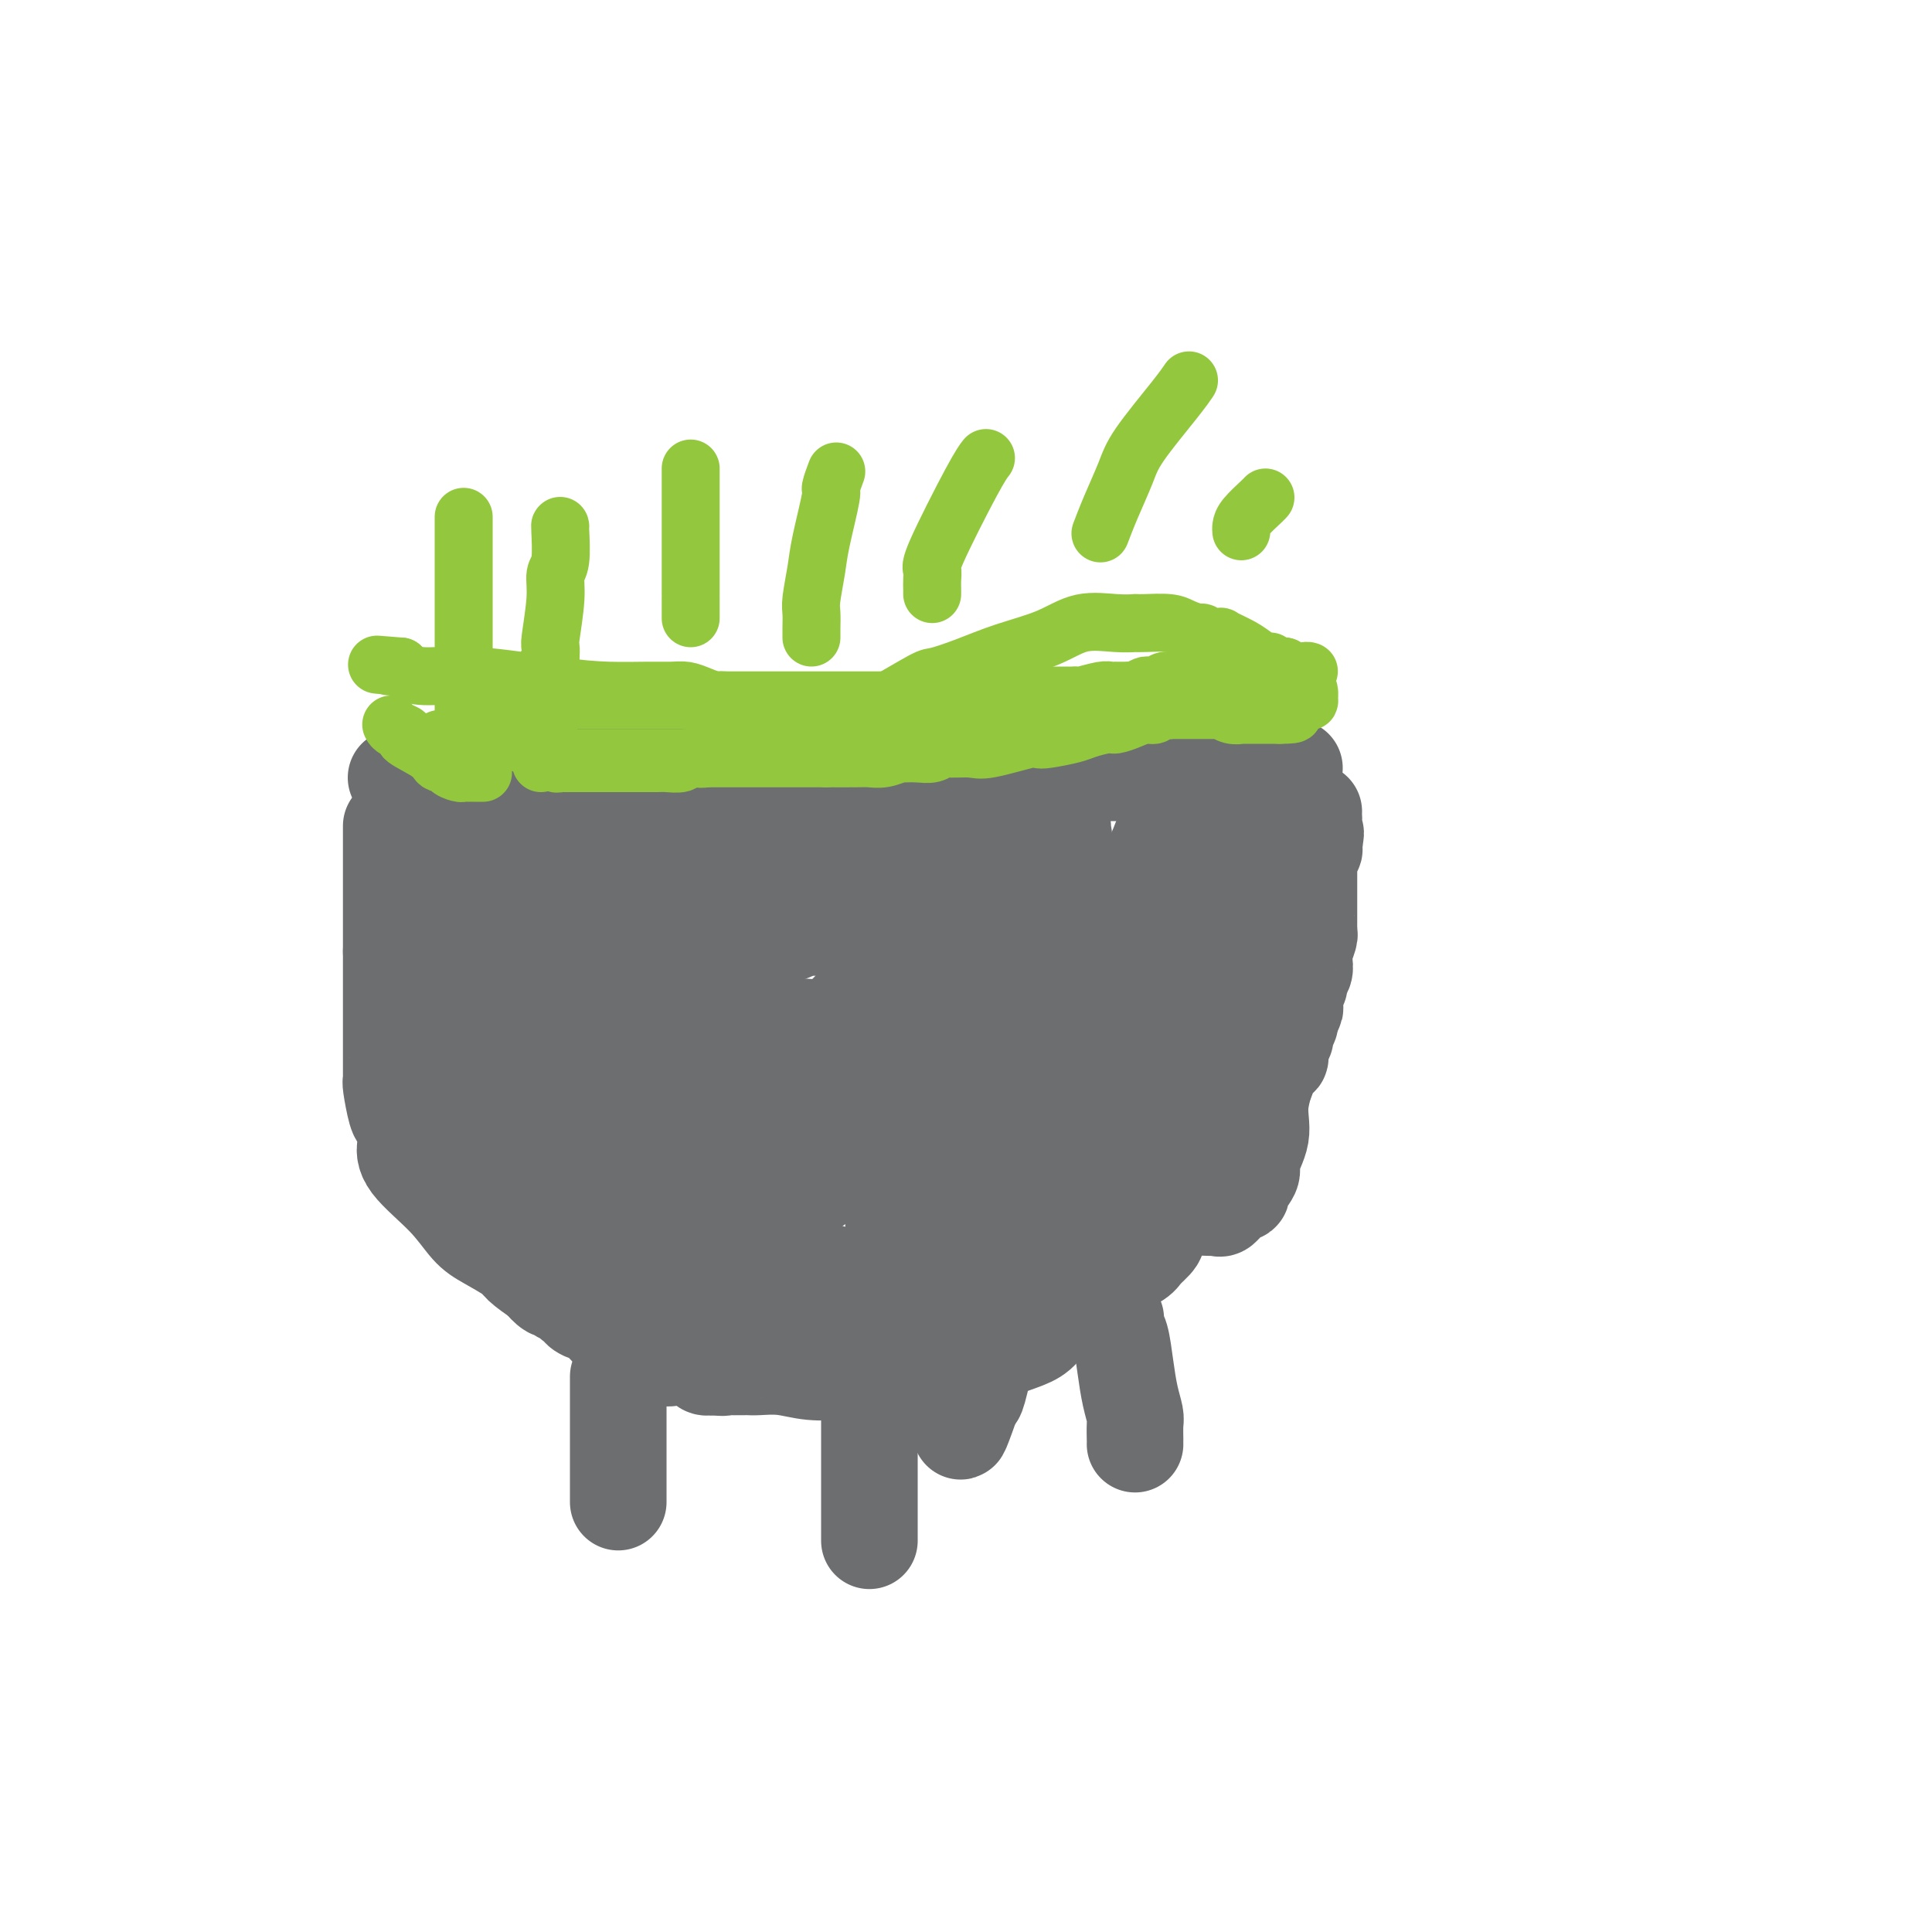 <svg viewBox='0 0 400 400' version='1.1' xmlns='http://www.w3.org/2000/svg' xmlns:xlink='http://www.w3.org/1999/xlink'><g fill='none' stroke='#6D6E70' stroke-width='20' stroke-linecap='round' stroke-linejoin='round'><path d='M81,171c0.000,0.202 0.000,0.403 0,1c0.000,0.597 0.000,1.588 0,2c0.000,0.412 0.000,0.244 0,1c0.000,0.756 0.000,2.435 0,4c0.000,1.565 0.000,3.018 0,4c0.000,0.982 0.000,1.495 0,3c0.000,1.505 0.000,4.001 0,6c0.000,1.999 0.000,3.499 0,5'/><path d='M81,197c-0.000,5.738 -0.000,7.082 0,9c0.000,1.918 0.000,4.409 0,7c-0.000,2.591 -0.001,5.282 0,7c0.001,1.718 0.003,2.464 0,3c-0.003,0.536 -0.012,0.863 0,1c0.012,0.137 0.045,0.085 0,0c-0.045,-0.085 -0.169,-0.204 0,1c0.169,1.204 0.632,3.729 1,5c0.368,1.271 0.643,1.286 1,2c0.357,0.714 0.798,2.127 1,3c0.202,0.873 0.166,1.205 0,2c-0.166,0.795 -0.461,2.051 1,4c1.461,1.949 4.680,4.590 7,7c2.320,2.410 3.743,4.588 5,6c1.257,1.412 2.347,2.059 4,3c1.653,0.941 3.868,2.176 5,3c1.132,0.824 1.181,1.235 2,2c0.819,0.765 2.410,1.882 4,3'/><path d='M112,265c4.356,3.874 1.744,1.559 1,1c-0.744,-0.559 0.378,0.638 1,1c0.622,0.362 0.744,-0.109 1,0c0.256,0.109 0.647,0.799 1,1c0.353,0.201 0.667,-0.087 1,0c0.333,0.087 0.684,0.549 1,1c0.316,0.451 0.595,0.891 1,1c0.405,0.109 0.934,-0.111 1,0c0.066,0.111 -0.333,0.554 0,1c0.333,0.446 1.397,0.894 2,1c0.603,0.106 0.744,-0.130 1,0c0.256,0.130 0.628,0.627 1,1c0.372,0.373 0.745,0.621 1,1c0.255,0.379 0.394,0.890 1,1c0.606,0.110 1.681,-0.181 2,0c0.319,0.181 -0.118,0.832 0,1c0.118,0.168 0.790,-0.148 1,0c0.210,0.148 -0.043,0.759 0,1c0.043,0.241 0.380,0.111 1,0c0.620,-0.111 1.521,-0.201 2,0c0.479,0.201 0.534,0.695 1,1c0.466,0.305 1.343,0.422 2,1c0.657,0.578 1.096,1.618 2,2c0.904,0.382 2.275,0.105 3,0c0.725,-0.105 0.806,-0.039 1,0c0.194,0.039 0.502,0.049 1,0c0.498,-0.049 1.185,-0.157 2,0c0.815,0.157 1.758,0.581 2,1c0.242,0.419 -0.217,0.834 0,1c0.217,0.166 1.108,0.083 2,0'/><path d='M148,283c2.123,0.309 1.931,0.083 2,0c0.069,-0.083 0.401,-0.022 1,0c0.599,0.022 1.467,0.005 2,0c0.533,-0.005 0.730,0.002 1,0c0.270,-0.002 0.612,-0.015 1,0c0.388,0.015 0.823,0.057 2,0c1.177,-0.057 3.095,-0.211 5,0c1.905,0.211 3.797,0.789 6,1c2.203,0.211 4.717,0.057 7,0c2.283,-0.057 4.336,-0.015 6,0c1.664,0.015 2.939,0.005 4,0c1.061,-0.005 1.906,-0.003 3,0c1.094,0.003 2.435,0.008 3,0c0.565,-0.008 0.354,-0.029 1,0c0.646,0.029 2.150,0.107 3,0c0.850,-0.107 1.046,-0.398 2,-1c0.954,-0.602 2.666,-1.516 4,-2c1.334,-0.484 2.289,-0.538 4,-1c1.711,-0.462 4.178,-1.332 6,-2c1.822,-0.668 3.000,-1.135 4,-2c1.000,-0.865 1.822,-2.127 3,-3c1.178,-0.873 2.711,-1.357 4,-2c1.289,-0.643 2.334,-1.444 3,-2c0.666,-0.556 0.952,-0.868 1,-1c0.048,-0.132 -0.141,-0.084 0,0c0.141,0.084 0.611,0.202 1,0c0.389,-0.202 0.695,-0.725 1,-1c0.305,-0.275 0.607,-0.300 1,-1c0.393,-0.700 0.875,-2.073 2,-3c1.125,-0.927 2.893,-1.408 4,-2c1.107,-0.592 1.554,-1.296 2,-2'/><path d='M237,259c3.779,-3.250 2.226,-2.873 2,-3c-0.226,-0.127 0.873,-0.756 1,-1c0.127,-0.244 -0.720,-0.102 0,-1c0.720,-0.898 3.008,-2.835 4,-4c0.992,-1.165 0.690,-1.558 1,-2c0.310,-0.442 1.234,-0.934 2,-2c0.766,-1.066 1.375,-2.708 2,-4c0.625,-1.292 1.265,-2.236 2,-3c0.735,-0.764 1.566,-1.349 2,-2c0.434,-0.651 0.472,-1.368 1,-2c0.528,-0.632 1.545,-1.180 2,-2c0.455,-0.820 0.346,-1.914 1,-3c0.654,-1.086 2.070,-2.165 3,-3c0.930,-0.835 1.372,-1.427 2,-3c0.628,-1.573 1.440,-4.128 2,-5c0.560,-0.872 0.868,-0.061 1,0c0.132,0.061 0.088,-0.628 0,-1c-0.088,-0.372 -0.221,-0.428 0,-1c0.221,-0.572 0.795,-1.658 1,-2c0.205,-0.342 0.041,0.062 0,0c-0.041,-0.062 0.042,-0.591 0,-1c-0.042,-0.409 -0.207,-0.697 0,-1c0.207,-0.303 0.787,-0.620 1,-1c0.213,-0.380 0.061,-0.823 0,-1c-0.061,-0.177 -0.030,-0.089 0,0'/><path d='M267,211c0.713,-2.184 -0.006,-1.144 0,-1c0.006,0.144 0.737,-0.609 1,-1c0.263,-0.391 0.057,-0.419 0,-1c-0.057,-0.581 0.036,-1.714 0,-2c-0.036,-0.286 -0.202,0.275 0,0c0.202,-0.275 0.772,-1.386 1,-2c0.228,-0.614 0.113,-0.729 0,-1c-0.113,-0.271 -0.223,-0.696 0,-1c0.223,-0.304 0.778,-0.487 1,-1c0.222,-0.513 0.112,-1.355 0,-2c-0.112,-0.645 -0.226,-1.093 0,-2c0.226,-0.907 0.793,-2.272 1,-3c0.207,-0.728 0.056,-0.820 0,-1c-0.056,-0.180 -0.015,-0.448 0,-1c0.015,-0.552 0.004,-1.389 0,-2c-0.004,-0.611 -0.001,-0.995 0,-1c0.001,-0.005 0.000,0.368 0,0c-0.000,-0.368 -0.000,-1.477 0,-2c0.000,-0.523 0.000,-0.459 0,-1c-0.000,-0.541 -0.000,-1.685 0,-2c0.000,-0.315 0.000,0.200 0,0c-0.000,-0.200 -0.000,-1.114 0,-2c0.000,-0.886 0.000,-1.743 0,-2c-0.000,-0.257 -0.001,0.085 0,0c0.001,-0.085 0.004,-0.596 0,-1c-0.004,-0.404 -0.015,-0.699 0,-1c0.015,-0.301 0.056,-0.606 0,-1c-0.056,-0.394 -0.207,-0.875 0,-1c0.207,-0.125 0.774,0.107 1,0c0.226,-0.107 0.113,-0.554 0,-1'/><path d='M272,175c0.774,-5.355 0.207,-0.741 0,0c-0.207,0.741 -0.056,-2.389 0,-4c0.056,-1.611 0.015,-1.703 0,-2c-0.015,-0.297 -0.004,-0.799 0,-1c0.004,-0.201 0.002,-0.100 0,0'/><path d='M82,161c0.029,0.000 0.057,0.000 1,0c0.943,0.000 2.800,0.000 4,0c1.200,0.000 1.744,0.000 2,0c0.256,0.000 0.223,0.000 1,0c0.777,0.000 2.363,0.000 3,0c0.637,0.000 0.325,0.000 1,0c0.675,0.000 2.336,0.000 3,0c0.664,0.000 0.332,0.000 0,0'/><path d='M97,161c2.539,-0.001 1.388,-0.004 1,0c-0.388,0.004 -0.011,0.016 1,0c1.011,-0.016 2.656,-0.061 3,0c0.344,0.061 -0.612,0.226 0,0c0.612,-0.226 2.794,-0.845 4,-1c1.206,-0.155 1.436,0.155 2,0c0.564,-0.155 1.461,-0.774 2,-1c0.539,-0.226 0.720,-0.061 1,0c0.280,0.061 0.659,0.016 1,0c0.341,-0.016 0.642,-0.004 1,0c0.358,0.004 0.771,0.001 1,0c0.229,-0.001 0.275,-0.000 1,0c0.725,0.000 2.130,0.000 3,0c0.870,-0.000 1.204,-0.000 2,0c0.796,0.000 2.055,0.000 3,0c0.945,-0.000 1.576,-0.000 2,0c0.424,0.000 0.639,0.000 1,0c0.361,-0.000 0.866,-0.000 1,0c0.134,0.000 -0.105,0.000 1,0c1.105,-0.000 3.552,-0.000 6,0'/><path d='M134,159c5.814,-0.309 1.848,-0.083 1,0c-0.848,0.083 1.421,0.022 2,0c0.579,-0.022 -0.533,-0.006 0,0c0.533,0.006 2.710,0.002 4,0c1.290,-0.002 1.693,-0.000 2,0c0.307,0.000 0.517,0.000 1,0c0.483,-0.000 1.241,-0.000 2,0c0.759,0.000 1.521,0.000 2,0c0.479,-0.000 0.674,-0.000 1,0c0.326,0.000 0.784,0.000 1,0c0.216,-0.000 0.190,-0.000 1,0c0.810,0.000 2.454,0.000 3,0c0.546,-0.000 -0.007,-0.000 1,0c1.007,0.000 3.573,0.000 5,0c1.427,-0.000 1.714,-0.001 2,0c0.286,0.001 0.569,0.004 1,0c0.431,-0.004 1.009,-0.015 1,0c-0.009,0.015 -0.606,0.057 0,0c0.606,-0.057 2.416,-0.211 4,0c1.584,0.211 2.941,0.789 4,1c1.059,0.211 1.820,0.057 3,0c1.180,-0.057 2.779,-0.015 4,0c1.221,0.015 2.063,0.004 3,0c0.937,-0.004 1.968,-0.002 3,0'/><path d='M185,160c8.194,0.155 3.180,0.041 2,0c-1.180,-0.041 1.474,-0.011 3,0c1.526,0.011 1.924,0.003 3,0c1.076,-0.003 2.831,-0.001 4,0c1.169,0.001 1.753,0.000 3,0c1.247,-0.000 3.158,-0.000 4,0c0.842,0.000 0.615,0.000 1,0c0.385,-0.000 1.383,-0.000 2,0c0.617,0.000 0.852,0.000 1,0c0.148,-0.000 0.210,-0.000 1,0c0.790,0.000 2.307,0.000 3,0c0.693,-0.000 0.563,-0.000 1,0c0.437,0.000 1.443,0.000 2,0c0.557,-0.000 0.666,-0.000 1,0c0.334,0.000 0.895,0.000 2,0c1.105,-0.000 2.756,-0.000 4,0c1.244,0.000 2.081,0.000 3,0c0.919,-0.000 1.918,-0.000 3,0c1.082,0.000 2.246,0.000 3,0c0.754,-0.000 1.097,-0.000 2,0c0.903,0.000 2.367,0.000 3,0c0.633,-0.000 0.436,-0.000 1,0c0.564,0.000 1.889,0.000 3,0c1.111,0.000 2.009,-0.000 3,0c0.991,0.000 2.074,0.000 3,0c0.926,0.000 1.693,-0.000 2,0c0.307,0.000 0.153,0.000 0,0'/><path d='M248,160c9.839,0.004 2.937,0.015 2,0c-0.937,-0.015 4.092,-0.057 7,0c2.908,0.057 3.693,0.211 5,0c1.307,-0.211 3.134,-0.789 4,-1c0.866,-0.211 0.772,-0.057 1,0c0.228,0.057 0.780,0.016 1,0c0.220,-0.016 0.110,-0.008 0,0'/><path d='M97,167c0.089,-0.034 0.177,-0.069 0,0c-0.177,0.069 -0.621,0.241 -1,2c-0.379,1.759 -0.694,5.103 -1,6c-0.306,0.897 -0.603,-0.654 -1,0c-0.397,0.654 -0.894,3.513 -1,5c-0.106,1.487 0.178,1.602 0,2c-0.178,0.398 -0.818,1.080 -1,2c-0.182,0.920 0.095,2.079 0,3c-0.095,0.921 -0.560,1.604 -1,2c-0.440,0.396 -0.854,0.505 -1,1c-0.146,0.495 -0.025,1.375 0,2c0.025,0.625 -0.046,0.993 0,1c0.046,0.007 0.208,-0.349 0,0c-0.208,0.349 -0.788,1.403 -1,2c-0.212,0.597 -0.057,0.737 0,1c0.057,0.263 0.015,0.648 0,1c-0.015,0.352 -0.004,0.672 0,1c0.004,0.328 0.001,0.665 0,1c-0.001,0.335 -0.000,0.667 0,1c0.000,0.333 0.000,0.666 0,1'/><path d='M89,201c-1.238,5.501 -0.332,2.252 0,1c0.332,-1.252 0.089,-0.509 0,0c-0.089,0.509 -0.024,0.784 0,1c0.024,0.216 0.007,0.371 0,1c-0.007,0.629 -0.003,1.730 0,2c0.003,0.270 0.005,-0.293 0,0c-0.005,0.293 -0.015,1.440 0,2c0.015,0.560 0.057,0.531 0,1c-0.057,0.469 -0.211,1.437 0,2c0.211,0.563 0.788,0.723 1,1c0.212,0.277 0.060,0.672 0,1c-0.060,0.328 -0.027,0.590 0,1c0.027,0.410 0.050,0.968 0,1c-0.050,0.032 -0.171,-0.461 0,0c0.171,0.461 0.634,1.878 1,3c0.366,1.122 0.634,1.950 1,3c0.366,1.050 0.830,2.324 1,3c0.170,0.676 0.046,0.755 0,1c-0.046,0.245 -0.012,0.657 0,1c0.012,0.343 0.003,0.617 0,1c-0.003,0.383 -0.001,0.876 0,1c0.001,0.124 0.000,-0.120 0,0c-0.000,0.120 -0.000,0.606 0,1c0.000,0.394 0.000,0.697 0,1'/><path d='M93,230c0.782,4.384 0.736,0.843 1,0c0.264,-0.843 0.839,1.012 1,2c0.161,0.988 -0.093,1.109 0,2c0.093,0.891 0.532,2.553 1,3c0.468,0.447 0.967,-0.323 1,0c0.033,0.323 -0.398,1.737 0,3c0.398,1.263 1.626,2.376 2,3c0.374,0.624 -0.106,0.758 0,1c0.106,0.242 0.798,0.591 1,1c0.202,0.409 -0.086,0.879 0,1c0.086,0.121 0.547,-0.108 1,0c0.453,0.108 0.898,0.554 1,1c0.102,0.446 -0.138,0.893 0,1c0.138,0.107 0.653,-0.126 1,0c0.347,0.126 0.527,0.612 1,1c0.473,0.388 1.241,0.677 2,1c0.759,0.323 1.509,0.679 2,1c0.491,0.321 0.723,0.608 1,1c0.277,0.392 0.600,0.889 1,1c0.400,0.111 0.876,-0.162 1,0c0.124,0.162 -0.104,0.760 0,1c0.104,0.240 0.538,0.120 1,0c0.462,-0.120 0.950,-0.242 1,0c0.050,0.242 -0.337,0.848 0,1c0.337,0.152 1.398,-0.152 2,0c0.602,0.152 0.743,0.758 1,1c0.257,0.242 0.628,0.121 1,0'/><path d='M117,256c3.121,1.755 2.425,1.141 2,1c-0.425,-0.141 -0.577,0.189 1,1c1.577,0.811 4.885,2.102 7,3c2.115,0.898 3.039,1.403 4,2c0.961,0.597 1.959,1.284 3,2c1.041,0.716 2.124,1.460 3,2c0.876,0.540 1.543,0.877 2,1c0.457,0.123 0.704,0.033 1,0c0.296,-0.033 0.642,-0.009 1,0c0.358,0.009 0.729,0.002 1,0c0.271,-0.002 0.441,-0.001 1,0c0.559,0.001 1.506,0.000 3,0c1.494,-0.000 3.536,-0.000 5,0c1.464,0.000 2.349,0.000 4,0c1.651,-0.000 4.067,0.000 5,0c0.933,-0.000 0.383,-0.000 1,0c0.617,0.000 2.401,0.000 3,0c0.599,-0.000 0.012,-0.000 0,0c-0.012,0.000 0.551,0.001 1,0c0.449,-0.001 0.784,-0.004 1,0c0.216,0.004 0.312,0.015 1,0c0.688,-0.015 1.969,-0.056 3,0c1.031,0.056 1.813,0.208 3,0c1.187,-0.208 2.778,-0.778 4,-1c1.222,-0.222 2.075,-0.098 3,0c0.925,0.098 1.922,0.170 3,0c1.078,-0.170 2.237,-0.582 3,-1c0.763,-0.418 1.128,-0.843 2,-1c0.872,-0.157 2.249,-0.045 3,0c0.751,0.045 0.875,0.022 1,0'/><path d='M192,265c8.658,-0.657 4.303,-0.800 3,-1c-1.303,-0.200 0.446,-0.457 2,-1c1.554,-0.543 2.913,-1.370 4,-2c1.087,-0.630 1.901,-1.061 3,-2c1.099,-0.939 2.482,-2.387 3,-3c0.518,-0.613 0.170,-0.391 1,-1c0.830,-0.609 2.838,-2.048 4,-3c1.162,-0.952 1.477,-1.417 2,-2c0.523,-0.583 1.254,-1.284 2,-2c0.746,-0.716 1.509,-1.448 2,-2c0.491,-0.552 0.712,-0.926 1,-1c0.288,-0.074 0.644,0.150 1,0c0.356,-0.150 0.714,-0.676 1,-1c0.286,-0.324 0.502,-0.446 1,-1c0.498,-0.554 1.279,-1.541 2,-2c0.721,-0.459 1.382,-0.392 2,-1c0.618,-0.608 1.191,-1.892 2,-3c0.809,-1.108 1.852,-2.042 3,-3c1.148,-0.958 2.401,-1.941 3,-3c0.599,-1.059 0.542,-2.195 1,-3c0.458,-0.805 1.429,-1.280 2,-2c0.571,-0.720 0.741,-1.684 1,-2c0.259,-0.316 0.608,0.016 1,0c0.392,-0.016 0.826,-0.381 1,-1c0.174,-0.619 0.089,-1.493 0,-2c-0.089,-0.507 -0.183,-0.649 0,-1c0.183,-0.351 0.643,-0.912 1,-1c0.357,-0.088 0.611,0.296 1,0c0.389,-0.296 0.912,-1.272 1,-2c0.088,-0.728 -0.261,-1.208 0,-2c0.261,-0.792 1.130,-1.896 2,-3'/><path d='M245,212c1.884,-3.223 1.094,-1.781 1,-2c-0.094,-0.219 0.510,-2.100 1,-3c0.490,-0.900 0.867,-0.820 1,-1c0.133,-0.180 0.021,-0.620 0,-1c-0.021,-0.380 0.049,-0.698 0,-1c-0.049,-0.302 -0.216,-0.587 0,-1c0.216,-0.413 0.817,-0.956 1,-1c0.183,-0.044 -0.052,0.409 0,0c0.052,-0.409 0.390,-1.681 1,-3c0.610,-1.319 1.491,-2.686 2,-4c0.509,-1.314 0.644,-2.576 1,-4c0.356,-1.424 0.931,-3.012 1,-4c0.069,-0.988 -0.370,-1.378 0,-2c0.370,-0.622 1.549,-1.476 2,-2c0.451,-0.524 0.174,-0.718 0,-1c-0.174,-0.282 -0.244,-0.653 0,-1c0.244,-0.347 0.801,-0.669 1,-1c0.199,-0.331 0.040,-0.670 0,-1c-0.040,-0.330 0.039,-0.652 0,-1c-0.039,-0.348 -0.196,-0.722 0,-1c0.196,-0.278 0.745,-0.458 1,-1c0.255,-0.542 0.216,-1.444 1,-3c0.784,-1.556 2.393,-3.765 3,-5c0.607,-1.235 0.214,-1.496 0,-2c-0.214,-0.504 -0.250,-1.251 0,-2c0.250,-0.749 0.786,-1.500 1,-1c0.214,0.500 0.107,2.250 0,4'/><path d='M263,167c0.215,1.435 0.254,3.522 0,6c-0.254,2.478 -0.800,5.348 -1,9c-0.200,3.652 -0.054,8.086 0,11c0.054,2.914 0.014,4.309 0,6c-0.014,1.691 -0.004,3.678 0,5c0.004,1.322 0.001,1.977 0,3c-0.001,1.023 -0.001,2.412 0,3c0.001,0.588 0.001,0.375 0,1c-0.001,0.625 -0.004,2.088 0,3c0.004,0.912 0.015,1.272 0,2c-0.015,0.728 -0.056,1.822 0,3c0.056,1.178 0.209,2.440 0,4c-0.209,1.560 -0.778,3.419 -1,5c-0.222,1.581 -0.096,2.883 0,4c0.096,1.117 0.161,2.047 0,3c-0.161,0.953 -0.549,1.929 -1,3c-0.451,1.071 -0.964,2.236 -1,3c-0.036,0.764 0.404,1.126 0,2c-0.404,0.874 -1.652,2.258 -2,3c-0.348,0.742 0.205,0.840 0,1c-0.205,0.160 -1.167,0.383 -2,1c-0.833,0.617 -1.536,1.629 -2,2c-0.464,0.371 -0.690,0.100 -1,0c-0.310,-0.100 -0.705,-0.030 -1,0c-0.295,0.030 -0.490,0.020 -1,0c-0.510,-0.020 -1.335,-0.051 -2,0c-0.665,0.051 -1.170,0.185 -2,0c-0.830,-0.185 -1.985,-0.689 -3,-1c-1.015,-0.311 -1.889,-0.430 -3,-1c-1.111,-0.570 -2.460,-1.591 -4,-2c-1.540,-0.409 -3.270,-0.204 -5,0'/><path d='M231,246c-3.829,-1.067 -2.401,-1.736 -2,-2c0.401,-0.264 -0.224,-0.123 -1,0c-0.776,0.123 -1.701,0.229 -2,0c-0.299,-0.229 0.030,-0.793 0,-1c-0.030,-0.207 -0.419,-0.055 -1,0c-0.581,0.055 -1.356,0.015 -2,0c-0.644,-0.015 -1.158,-0.003 -2,0c-0.842,0.003 -2.011,-0.002 -3,0c-0.989,0.002 -1.798,0.011 -1,0c0.798,-0.011 3.204,-0.041 5,0c1.796,0.041 2.983,0.151 6,0c3.017,-0.151 7.866,-0.565 11,-1c3.134,-0.435 4.554,-0.890 5,-1c0.446,-0.110 -0.082,0.125 0,0c0.082,-0.125 0.774,-0.611 1,-1c0.226,-0.389 -0.012,-0.680 0,-1c0.012,-0.320 0.276,-0.670 -1,-1c-1.276,-0.330 -4.090,-0.641 -6,-1c-1.910,-0.359 -2.915,-0.765 -5,-1c-2.085,-0.235 -5.250,-0.300 -8,0c-2.750,0.300 -5.087,0.965 -7,2c-1.913,1.035 -3.404,2.438 -4,3c-0.596,0.562 -0.298,0.281 0,0'/><path d='M214,241c-1.300,0.300 0.948,-1.449 2,-2c1.052,-0.551 0.906,0.095 1,0c0.094,-0.095 0.428,-0.931 2,-2c1.572,-1.069 4.383,-2.371 6,-4c1.617,-1.629 2.041,-3.584 3,-5c0.959,-1.416 2.452,-2.292 3,-3c0.548,-0.708 0.151,-1.249 0,-2c-0.151,-0.751 -0.055,-1.713 0,-2c0.055,-0.287 0.068,0.101 0,1c-0.068,0.899 -0.217,2.311 -1,5c-0.783,2.689 -2.199,6.657 -4,11c-1.801,4.343 -3.985,9.062 -5,12c-1.015,2.938 -0.860,4.097 -1,5c-0.140,0.903 -0.574,1.551 -1,2c-0.426,0.449 -0.846,0.698 -1,1c-0.154,0.302 -0.044,0.658 0,1c0.044,0.342 0.022,0.671 0,1'/><path d='M218,260c-2.235,6.419 -1.323,2.966 -1,2c0.323,-0.966 0.058,0.554 0,1c-0.058,0.446 0.090,-0.184 0,0c-0.090,0.184 -0.420,1.180 -1,2c-0.580,0.820 -1.412,1.464 -2,2c-0.588,0.536 -0.932,0.966 -2,2c-1.068,1.034 -2.860,2.673 -4,4c-1.140,1.327 -1.629,2.341 -2,3c-0.371,0.659 -0.624,0.961 -1,1c-0.376,0.039 -0.876,-0.186 -1,0c-0.124,0.186 0.126,0.783 0,1c-0.126,0.217 -0.628,0.054 -1,0c-0.372,-0.054 -0.614,-0.001 -1,0c-0.386,0.001 -0.915,-0.052 -2,0c-1.085,0.052 -2.724,0.207 -4,0c-1.276,-0.207 -2.187,-0.777 -3,-1c-0.813,-0.223 -1.528,-0.098 -2,0c-0.472,0.098 -0.702,0.169 -1,0c-0.298,-0.169 -0.665,-0.576 -1,-1c-0.335,-0.424 -0.638,-0.863 -1,-1c-0.362,-0.137 -0.784,0.030 -1,0c-0.216,-0.030 -0.226,-0.256 -1,-1c-0.774,-0.744 -2.310,-2.005 -4,-3c-1.690,-0.995 -3.533,-1.722 -5,-3c-1.467,-1.278 -2.558,-3.105 -4,-4c-1.442,-0.895 -3.234,-0.856 -4,-1c-0.766,-0.144 -0.504,-0.470 -1,-1c-0.496,-0.530 -1.748,-1.265 -3,-2'/><path d='M165,260c-4.136,-3.034 -1.978,-2.119 -2,-2c-0.022,0.119 -2.226,-0.556 -3,-1c-0.774,-0.444 -0.120,-0.655 0,-1c0.120,-0.345 -0.296,-0.823 -1,-1c-0.704,-0.177 -1.696,-0.054 -2,0c-0.304,0.054 0.081,0.040 0,0c-0.081,-0.040 -0.626,-0.104 -1,0c-0.374,0.104 -0.576,0.378 -1,0c-0.424,-0.378 -1.069,-1.408 -2,-2c-0.931,-0.592 -2.148,-0.746 -3,-1c-0.852,-0.254 -1.338,-0.608 -2,-1c-0.662,-0.392 -1.501,-0.823 -2,-1c-0.499,-0.177 -0.657,-0.102 -1,0c-0.343,0.102 -0.872,0.229 -1,0c-0.128,-0.229 0.143,-0.816 0,-1c-0.143,-0.184 -0.702,0.035 -1,0c-0.298,-0.035 -0.335,-0.323 -1,-1c-0.665,-0.677 -1.958,-1.743 -3,-2c-1.042,-0.257 -1.833,0.293 -2,0c-0.167,-0.293 0.289,-1.430 0,-2c-0.289,-0.570 -1.322,-0.572 -2,-1c-0.678,-0.428 -0.999,-1.283 -2,-2c-1.001,-0.717 -2.681,-1.295 -4,-2c-1.319,-0.705 -2.278,-1.536 -3,-2c-0.722,-0.464 -1.206,-0.561 -2,-1c-0.794,-0.439 -1.897,-1.219 -3,-2'/><path d='M121,234c-7.029,-4.266 -2.601,-1.931 -1,-1c1.601,0.931 0.374,0.460 0,0c-0.374,-0.460 0.106,-0.907 0,-1c-0.106,-0.093 -0.799,0.169 -1,0c-0.201,-0.169 0.091,-0.767 0,-1c-0.091,-0.233 -0.564,-0.100 -1,0c-0.436,0.100 -0.835,0.166 -1,0c-0.165,-0.166 -0.096,-0.566 0,-1c0.096,-0.434 0.218,-0.903 0,-1c-0.218,-0.097 -0.776,0.177 -1,0c-0.224,-0.177 -0.116,-0.806 0,-1c0.116,-0.194 0.238,0.048 0,0c-0.238,-0.048 -0.837,-0.386 -1,-1c-0.163,-0.614 0.110,-1.504 0,-3c-0.110,-1.496 -0.603,-3.597 -1,-5c-0.397,-1.403 -0.699,-2.108 -1,-3c-0.301,-0.892 -0.603,-1.970 -1,-3c-0.397,-1.030 -0.890,-2.011 -1,-3c-0.110,-0.989 0.164,-1.984 0,-3c-0.164,-1.016 -0.766,-2.052 -1,-3c-0.234,-0.948 -0.101,-1.808 0,-3c0.101,-1.192 0.171,-2.717 0,-4c-0.171,-1.283 -0.582,-2.323 -1,-3c-0.418,-0.677 -0.843,-0.990 -1,-2c-0.157,-1.010 -0.045,-2.717 0,-4c0.045,-1.283 0.022,-2.141 0,-3'/><path d='M108,185c-1.022,-6.631 -0.078,-2.210 0,-1c0.078,1.210 -0.711,-0.793 -1,-2c-0.289,-1.207 -0.077,-1.619 0,-2c0.077,-0.381 0.021,-0.732 0,-1c-0.021,-0.268 -0.006,-0.453 0,-1c0.006,-0.547 0.002,-1.458 0,-2c-0.002,-0.542 -0.004,-0.717 0,-1c0.004,-0.283 0.013,-0.674 0,-1c-0.013,-0.326 -0.050,-0.586 0,-1c0.050,-0.414 0.186,-0.983 0,-1c-0.186,-0.017 -0.694,0.518 -1,1c-0.306,0.482 -0.412,0.911 -1,2c-0.588,1.089 -1.660,2.838 -3,6c-1.340,3.162 -2.947,7.737 -4,11c-1.053,3.263 -1.550,5.215 -2,7c-0.450,1.785 -0.852,3.404 -1,5c-0.148,1.596 -0.042,3.170 0,4c0.042,0.830 0.021,0.915 0,1'/><path d='M95,209c-0.405,3.110 0.084,2.385 0,2c-0.084,-0.385 -0.740,-0.431 -1,0c-0.260,0.431 -0.122,1.341 0,2c0.122,0.659 0.229,1.069 0,2c-0.229,0.931 -0.793,2.382 -1,4c-0.207,1.618 -0.055,3.403 0,5c0.055,1.597 0.015,3.006 0,4c-0.015,0.994 -0.003,1.572 0,2c0.003,0.428 -0.001,0.707 0,1c0.001,0.293 0.007,0.599 0,1c-0.007,0.401 -0.027,0.895 0,1c0.027,0.105 0.102,-0.180 0,0c-0.102,0.180 -0.382,0.826 0,2c0.382,1.174 1.426,2.878 2,4c0.574,1.122 0.679,1.663 1,2c0.321,0.337 0.859,0.469 1,1c0.141,0.531 -0.116,1.462 0,2c0.116,0.538 0.605,0.683 1,1c0.395,0.317 0.697,0.807 1,1c0.303,0.193 0.606,0.089 1,0c0.394,-0.089 0.879,-0.165 1,0c0.121,0.165 -0.122,0.570 0,1c0.122,0.430 0.610,0.885 1,1c0.390,0.115 0.683,-0.110 1,0c0.317,0.110 0.659,0.555 1,1'/><path d='M104,249c1.877,2.182 1.069,0.637 1,0c-0.069,-0.637 0.600,-0.367 1,0c0.400,0.367 0.531,0.830 1,1c0.469,0.170 1.275,0.046 2,0c0.725,-0.046 1.367,-0.015 2,0c0.633,0.015 1.255,0.015 2,0c0.745,-0.015 1.611,-0.045 2,0c0.389,0.045 0.300,0.166 1,0c0.700,-0.166 2.187,-0.620 3,-1c0.813,-0.380 0.950,-0.688 1,-1c0.050,-0.312 0.013,-0.629 0,-1c-0.013,-0.371 -0.004,-0.796 0,-1c0.004,-0.204 0.001,-0.187 0,-1c-0.001,-0.813 -0.000,-2.456 0,-4c0.000,-1.544 0.000,-2.988 0,-4c-0.000,-1.012 -0.000,-1.591 0,-2c0.000,-0.409 0.000,-0.649 0,-1c-0.000,-0.351 -0.000,-0.815 0,-1c0.000,-0.185 0.000,-0.093 0,0'/><path d='M120,233c0.157,-2.665 0.049,-1.327 0,-1c-0.049,0.327 -0.040,-0.356 0,-1c0.040,-0.644 0.112,-1.250 0,-2c-0.112,-0.750 -0.408,-1.644 -1,-3c-0.592,-1.356 -1.479,-3.175 -2,-5c-0.521,-1.825 -0.675,-3.655 -1,-5c-0.325,-1.345 -0.819,-2.206 -1,-3c-0.181,-0.794 -0.048,-1.522 0,-2c0.048,-0.478 0.010,-0.705 0,-1c-0.010,-0.295 0.008,-0.657 0,-1c-0.008,-0.343 -0.041,-0.668 0,-1c0.041,-0.332 0.155,-0.671 0,-1c-0.155,-0.329 -0.580,-0.647 -1,-1c-0.420,-0.353 -0.834,-0.741 -1,-1c-0.166,-0.259 -0.085,-0.390 0,-1c0.085,-0.610 0.174,-1.701 0,-2c-0.174,-0.299 -0.610,0.192 -1,0c-0.390,-0.192 -0.736,-1.068 -1,-2c-0.264,-0.932 -0.448,-1.918 -1,-3c-0.552,-1.082 -1.472,-2.258 -2,-3c-0.528,-0.742 -0.664,-1.050 -1,-2c-0.336,-0.950 -0.874,-2.543 -1,-3c-0.126,-0.457 0.158,0.223 0,0c-0.158,-0.223 -0.760,-1.349 -1,-2c-0.240,-0.651 -0.120,-0.825 0,-1'/><path d='M105,186c-1.769,-3.416 -1.192,-1.455 -1,-1c0.192,0.455 -0.001,-0.596 0,-1c0.001,-0.404 0.196,-0.161 0,0c-0.196,0.161 -0.783,0.240 -1,0c-0.217,-0.240 -0.065,-0.799 0,-1c0.065,-0.201 0.044,-0.043 1,0c0.956,0.043 2.890,-0.030 4,0c1.110,0.030 1.396,0.162 3,1c1.604,0.838 4.527,2.382 6,3c1.473,0.618 1.497,0.309 3,1c1.503,0.691 4.484,2.381 6,3c1.516,0.619 1.569,0.166 2,0c0.431,-0.166 1.242,-0.045 2,0c0.758,0.045 1.462,0.013 2,0c0.538,-0.013 0.910,-0.006 1,0c0.090,0.006 -0.101,0.013 0,0c0.101,-0.013 0.496,-0.045 1,0c0.504,0.045 1.118,0.166 2,0c0.882,-0.166 2.030,-0.621 3,-1c0.970,-0.379 1.760,-0.684 4,-1c2.240,-0.316 5.930,-0.644 7,-1c1.070,-0.356 -0.481,-0.742 1,-1c1.481,-0.258 5.995,-0.389 8,-1c2.005,-0.611 1.501,-1.703 2,-2c0.499,-0.297 2.000,0.201 3,0c1.000,-0.201 1.500,-1.100 2,-2'/><path d='M166,182c4.824,-1.817 1.884,-1.860 2,-2c0.116,-0.140 3.290,-0.378 5,-1c1.710,-0.622 1.958,-1.630 3,-2c1.042,-0.370 2.877,-0.102 4,0c1.123,0.102 1.533,0.039 2,0c0.467,-0.039 0.991,-0.055 2,0c1.009,0.055 2.503,0.182 4,0c1.497,-0.182 2.999,-0.673 5,0c2.001,0.673 4.502,2.511 6,3c1.498,0.489 1.993,-0.371 3,0c1.007,0.371 2.527,1.974 4,3c1.473,1.026 2.898,1.475 4,2c1.102,0.525 1.881,1.124 4,2c2.119,0.876 5.580,2.027 7,3c1.420,0.973 0.800,1.767 1,2c0.200,0.233 1.219,-0.095 2,0c0.781,0.095 1.322,0.614 2,1c0.678,0.386 1.491,0.640 2,1c0.509,0.360 0.714,0.828 1,1c0.286,0.172 0.653,0.049 1,0c0.347,-0.049 0.673,-0.025 1,0'/><path d='M231,195c6.056,2.441 2.198,-0.456 1,-2c-1.198,-1.544 0.266,-1.735 1,-2c0.734,-0.265 0.737,-0.605 1,-1c0.263,-0.395 0.786,-0.843 1,-1c0.214,-0.157 0.121,-0.021 0,0c-0.121,0.021 -0.268,-0.074 0,-1c0.268,-0.926 0.952,-2.684 2,-4c1.048,-1.316 2.459,-2.192 3,-3c0.541,-0.808 0.213,-1.549 0,-2c-0.213,-0.451 -0.311,-0.613 0,-1c0.311,-0.387 1.030,-0.998 1,-1c-0.030,-0.002 -0.809,0.604 -1,1c-0.191,0.396 0.204,0.583 0,1c-0.204,0.417 -1.009,1.065 -2,2c-0.991,0.935 -2.167,2.156 -3,3c-0.833,0.844 -1.323,1.312 -2,2c-0.677,0.688 -1.542,1.597 -2,2c-0.458,0.403 -0.508,0.301 -1,1c-0.492,0.699 -1.426,2.200 -2,3c-0.574,0.800 -0.787,0.900 -1,1'/><path d='M227,193c-2.506,2.517 -2.272,1.309 -1,0c1.272,-1.309 3.583,-2.720 5,-4c1.417,-1.280 1.939,-2.428 3,-4c1.061,-1.572 2.662,-3.568 4,-6c1.338,-2.432 2.412,-5.300 3,-7c0.588,-1.700 0.691,-2.233 1,-3c0.309,-0.767 0.824,-1.769 1,-2c0.176,-0.231 0.013,0.309 0,1c-0.013,0.691 0.124,1.533 0,2c-0.124,0.467 -0.508,0.561 -1,2c-0.492,1.439 -1.093,4.225 -3,10c-1.907,5.775 -5.120,14.538 -8,21c-2.880,6.462 -5.427,10.622 -8,17c-2.573,6.378 -5.173,14.974 -8,24c-2.827,9.026 -5.881,18.481 -8,26c-2.119,7.519 -3.301,13.101 -4,16c-0.699,2.899 -0.914,3.114 -1,3c-0.086,-0.114 -0.043,-0.557 0,-1'/><path d='M202,288c-6.169,17.717 -1.591,2.510 0,-3c1.591,-5.510 0.194,-1.324 0,-2c-0.194,-0.676 0.816,-6.213 2,-11c1.184,-4.787 2.542,-8.823 4,-13c1.458,-4.177 3.018,-8.495 4,-13c0.982,-4.505 1.388,-9.196 2,-13c0.612,-3.804 1.432,-6.720 2,-9c0.568,-2.280 0.884,-3.922 1,-6c0.116,-2.078 0.033,-4.590 0,-6c-0.033,-1.410 -0.016,-1.717 0,-2c0.016,-0.283 0.029,-0.541 0,-1c-0.029,-0.459 -0.102,-1.117 0,-1c0.102,0.117 0.378,1.011 0,2c-0.378,0.989 -1.409,2.073 -2,3c-0.591,0.927 -0.740,1.698 -2,4c-1.260,2.302 -3.630,6.135 -6,10c-2.370,3.865 -4.740,7.761 -6,11c-1.260,3.239 -1.411,5.822 -2,7c-0.589,1.178 -1.615,0.950 -2,1c-0.385,0.050 -0.128,0.378 0,0c0.128,-0.378 0.127,-1.462 0,-3c-0.127,-1.538 -0.380,-3.529 0,-5c0.380,-1.471 1.394,-2.420 2,-4c0.606,-1.580 0.803,-3.790 1,-6'/><path d='M200,228c0.674,-3.833 1.858,-4.915 3,-8c1.142,-3.085 2.243,-8.172 4,-13c1.757,-4.828 4.169,-9.397 6,-14c1.831,-4.603 3.082,-9.242 4,-13c0.918,-3.758 1.504,-6.637 2,-8c0.496,-1.363 0.902,-1.210 1,-1c0.098,0.210 -0.112,0.478 0,1c0.112,0.522 0.545,1.298 0,3c-0.545,1.702 -2.069,4.331 -3,7c-0.931,2.669 -1.269,5.380 -3,11c-1.731,5.620 -4.856,14.150 -6,18c-1.144,3.850 -0.307,3.020 0,3c0.307,-0.020 0.083,0.771 0,1c-0.083,0.229 -0.025,-0.105 0,0c0.025,0.105 0.018,0.650 0,0c-0.018,-0.650 -0.046,-2.496 0,-3c0.046,-0.504 0.167,0.335 2,-2c1.833,-2.335 5.378,-7.842 7,-11c1.622,-3.158 1.321,-3.966 2,-6c0.679,-2.034 2.337,-5.296 3,-7c0.663,-1.704 0.332,-1.852 0,-2'/><path d='M222,184c1.552,-4.631 -1.569,-1.209 -3,0c-1.431,1.209 -1.172,0.204 -2,0c-0.828,-0.204 -2.742,0.392 -4,0c-1.258,-0.392 -1.861,-1.773 -3,-3c-1.139,-1.227 -2.816,-2.301 -4,-3c-1.184,-0.699 -1.876,-1.024 -2,-1c-0.124,0.024 0.319,0.397 0,0c-0.319,-0.397 -1.401,-1.563 -2,-2c-0.599,-0.437 -0.714,-0.144 -1,0c-0.286,0.144 -0.744,0.141 -1,0c-0.256,-0.141 -0.311,-0.419 -1,-1c-0.689,-0.581 -2.011,-1.465 -3,-2c-0.989,-0.535 -1.645,-0.722 -2,-1c-0.355,-0.278 -0.409,-0.648 -1,-1c-0.591,-0.352 -1.720,-0.686 -2,-1c-0.280,-0.314 0.290,-0.609 0,-1c-0.290,-0.391 -1.440,-0.878 -2,-1c-0.560,-0.122 -0.532,0.122 -1,0c-0.468,-0.122 -1.434,-0.610 -2,-1c-0.566,-0.390 -0.733,-0.683 -1,-1c-0.267,-0.317 -0.633,-0.659 -1,-1'/><path d='M184,164c-4.642,-3.029 -1.749,-0.601 -1,0c0.749,0.601 -0.648,-0.623 -1,-1c-0.352,-0.377 0.342,0.095 0,0c-0.342,-0.095 -1.719,-0.758 -3,-1c-1.281,-0.242 -2.466,-0.065 -4,0c-1.534,0.065 -3.419,0.017 -5,0c-1.581,-0.017 -2.859,-0.005 -4,0c-1.141,0.005 -2.144,0.001 -3,0c-0.856,-0.001 -1.563,0.002 -2,0c-0.437,-0.002 -0.604,-0.008 -1,0c-0.396,0.008 -1.021,0.029 -2,0c-0.979,-0.029 -2.311,-0.109 -3,0c-0.689,0.109 -0.736,0.408 -2,1c-1.264,0.592 -3.745,1.478 -5,2c-1.255,0.522 -1.283,0.682 -2,1c-0.717,0.318 -2.124,0.795 -3,1c-0.876,0.205 -1.220,0.138 -2,0c-0.780,-0.138 -1.996,-0.347 -3,0c-1.004,0.347 -1.795,1.248 -3,2c-1.205,0.752 -2.823,1.353 -4,2c-1.177,0.647 -1.913,1.340 -4,2c-2.087,0.660 -5.526,1.286 -8,2c-2.474,0.714 -3.983,1.516 -5,2c-1.017,0.484 -1.540,0.652 -2,1c-0.460,0.348 -0.855,0.877 -1,1c-0.145,0.123 -0.039,-0.159 0,0c0.039,0.159 0.011,0.760 0,1c-0.011,0.240 -0.006,0.120 0,0'/><path d='M111,180c-5.548,3.579 2.581,3.526 7,4c4.419,0.474 5.128,1.475 6,2c0.872,0.525 1.907,0.575 4,1c2.093,0.425 5.244,1.224 8,2c2.756,0.776 5.117,1.528 7,2c1.883,0.472 3.288,0.662 5,1c1.712,0.338 3.730,0.823 5,1c1.270,0.177 1.793,0.047 3,0c1.207,-0.047 3.097,-0.012 4,0c0.903,0.012 0.817,-0.001 1,0c0.183,0.001 0.633,0.014 1,0c0.367,-0.014 0.650,-0.056 1,0c0.350,0.056 0.769,0.211 1,0c0.231,-0.211 0.276,-0.789 1,-1c0.724,-0.211 2.127,-0.056 3,0c0.873,0.056 1.216,0.013 2,0c0.784,-0.013 2.008,0.002 3,0c0.992,-0.002 1.750,-0.023 3,0c1.250,0.023 2.990,0.090 4,0c1.010,-0.090 1.289,-0.336 3,-1c1.711,-0.664 4.854,-1.747 7,-2c2.146,-0.253 3.296,0.325 4,0c0.704,-0.325 0.963,-1.551 2,-2c1.037,-0.449 2.852,-0.120 4,0c1.148,0.120 1.627,0.032 2,0c0.373,-0.032 0.639,-0.009 1,0c0.361,0.009 0.817,0.002 1,0c0.183,-0.002 0.091,-0.001 0,0'/><path d='M204,187c7.984,-0.978 2.445,-0.423 1,0c-1.445,0.423 1.203,0.715 1,0c-0.203,-0.715 -3.256,-2.435 -6,-4c-2.744,-1.565 -5.179,-2.974 -7,-4c-1.821,-1.026 -3.028,-1.667 -5,-3c-1.972,-1.333 -4.710,-3.357 -8,-5c-3.290,-1.643 -7.131,-2.903 -11,-4c-3.869,-1.097 -7.767,-2.029 -12,-3c-4.233,-0.971 -8.802,-1.980 -12,-3c-3.198,-1.020 -5.026,-2.052 -8,-3c-2.974,-0.948 -7.093,-1.811 -9,-2c-1.907,-0.189 -1.602,0.297 -2,0c-0.398,-0.297 -1.498,-1.376 -2,-2c-0.502,-0.624 -0.407,-0.794 -1,-1c-0.593,-0.206 -1.875,-0.447 -3,-1c-1.125,-0.553 -2.094,-1.416 -3,-2c-0.906,-0.584 -1.749,-0.889 -2,-1c-0.251,-0.111 0.089,-0.028 0,0c-0.089,0.028 -0.606,0.002 -1,0c-0.394,-0.002 -0.666,0.022 -1,0c-0.334,-0.022 -0.729,-0.088 -1,0c-0.271,0.088 -0.419,0.331 0,1c0.419,0.669 1.405,1.762 3,3c1.595,1.238 3.797,2.619 6,4'/><path d='M121,157c2.238,1.761 4.331,2.162 6,3c1.669,0.838 2.912,2.113 4,3c1.088,0.887 2.021,1.386 3,2c0.979,0.614 2.003,1.345 3,2c0.997,0.655 1.967,1.236 3,2c1.033,0.764 2.129,1.710 3,2c0.871,0.290 1.517,-0.078 2,0c0.483,0.078 0.803,0.601 1,1c0.197,0.399 0.272,0.674 1,1c0.728,0.326 2.111,0.704 3,1c0.889,0.296 1.285,0.510 2,1c0.715,0.490 1.750,1.256 3,2c1.250,0.744 2.713,1.466 4,2c1.287,0.534 2.396,0.879 3,1c0.604,0.121 0.704,0.017 1,0c0.296,-0.017 0.788,0.052 1,0c0.212,-0.052 0.144,-0.224 0,0c-0.144,0.224 -0.363,0.844 0,1c0.363,0.156 1.309,-0.150 2,0c0.691,0.150 1.128,0.758 2,1c0.872,0.242 2.178,0.117 3,0c0.822,-0.117 1.158,-0.227 2,0c0.842,0.227 2.188,0.792 3,1c0.812,0.208 1.089,0.059 1,0c-0.089,-0.059 -0.545,-0.030 -1,0'/><path d='M176,183c2.055,0.088 -1.309,-1.693 -4,-3c-2.691,-1.307 -4.710,-2.140 -6,-3c-1.290,-0.860 -1.851,-1.746 -2,-2c-0.149,-0.254 0.114,0.124 0,0c-0.114,-0.124 -0.605,-0.751 -1,-1c-0.395,-0.249 -0.694,-0.119 -1,0c-0.306,0.119 -0.620,0.228 -1,0c-0.380,-0.228 -0.826,-0.793 -1,-1c-0.174,-0.207 -0.077,-0.055 -1,0c-0.923,0.055 -2.867,0.014 -4,0c-1.133,-0.014 -1.456,0.000 -2,0c-0.544,-0.000 -1.308,-0.014 -2,0c-0.692,0.014 -1.313,0.055 -2,0c-0.687,-0.055 -1.440,-0.207 -2,0c-0.560,0.207 -0.928,0.774 -1,1c-0.072,0.226 0.153,0.112 0,0c-0.153,-0.112 -0.682,-0.223 -1,0c-0.318,0.223 -0.423,0.778 -1,1c-0.577,0.222 -1.625,0.110 -2,0c-0.375,-0.110 -0.076,-0.219 -1,0c-0.924,0.219 -3.072,0.766 -4,1c-0.928,0.234 -0.638,0.155 -1,0c-0.362,-0.155 -1.376,-0.387 -2,0c-0.624,0.387 -0.857,1.391 -1,2c-0.143,0.609 -0.194,0.821 -1,1c-0.806,0.179 -2.365,0.323 -3,1c-0.635,0.677 -0.344,1.886 -1,3c-0.656,1.114 -2.258,2.134 -3,3c-0.742,0.866 -0.623,1.579 -1,2c-0.377,0.421 -1.251,0.549 -2,1c-0.749,0.451 -1.375,1.226 -2,2'/><path d='M120,191c-2.180,2.484 -0.630,1.193 0,1c0.630,-0.193 0.339,0.711 0,1c-0.339,0.289 -0.728,-0.037 -1,0c-0.272,0.037 -0.429,0.437 -1,1c-0.571,0.563 -1.557,1.288 -2,2c-0.443,0.712 -0.342,1.411 -1,3c-0.658,1.589 -2.075,4.068 -3,6c-0.925,1.932 -1.358,3.316 -2,5c-0.642,1.684 -1.492,3.669 -2,5c-0.508,1.331 -0.672,2.007 -1,3c-0.328,0.993 -0.820,2.304 -1,3c-0.180,0.696 -0.048,0.778 0,1c0.048,0.222 0.013,0.584 0,1c-0.013,0.416 -0.004,0.885 0,1c0.004,0.115 0.004,-0.124 0,0c-0.004,0.124 -0.012,0.612 0,1c0.012,0.388 0.045,0.677 0,1c-0.045,0.323 -0.167,0.679 0,1c0.167,0.321 0.624,0.607 1,1c0.376,0.393 0.673,0.892 1,1c0.327,0.108 0.686,-0.175 1,0c0.314,0.175 0.583,0.810 1,1c0.417,0.190 0.982,-0.064 1,0c0.018,0.064 -0.512,0.444 0,1c0.512,0.556 2.065,1.286 3,2c0.935,0.714 1.250,1.412 2,2c0.750,0.588 1.933,1.065 3,2c1.067,0.935 2.018,2.329 3,3c0.982,0.671 1.995,0.620 3,1c1.005,0.380 2.003,1.190 3,2'/><path d='M128,243c3.601,2.637 1.604,1.228 1,1c-0.604,-0.228 0.184,0.723 1,1c0.816,0.277 1.661,-0.122 2,0c0.339,0.122 0.172,0.765 1,1c0.828,0.235 2.652,0.063 4,0c1.348,-0.063 2.219,-0.017 4,0c1.781,0.017 4.473,0.005 7,0c2.527,-0.005 4.890,-0.001 6,0c1.110,0.001 0.965,0.000 2,0c1.035,-0.000 3.248,-0.001 4,0c0.752,0.001 0.043,0.002 0,0c-0.043,-0.002 0.581,-0.008 1,0c0.419,0.008 0.632,0.029 1,0c0.368,-0.029 0.889,-0.107 2,0c1.111,0.107 2.812,0.398 4,0c1.188,-0.398 1.863,-1.484 3,-2c1.137,-0.516 2.737,-0.461 4,-1c1.263,-0.539 2.188,-1.670 3,-2c0.812,-0.330 1.509,0.143 2,0c0.491,-0.143 0.776,-0.901 2,0c1.224,0.901 3.389,3.460 5,5c1.611,1.540 2.669,2.059 4,3c1.331,0.941 2.934,2.302 4,3c1.066,0.698 1.595,0.734 2,1c0.405,0.266 0.686,0.764 1,1c0.314,0.236 0.661,0.210 1,0c0.339,-0.210 0.669,-0.605 1,-1'/><path d='M200,253c2.801,1.484 0.803,-0.807 0,-2c-0.803,-1.193 -0.411,-1.289 0,-2c0.411,-0.711 0.842,-2.036 1,-3c0.158,-0.964 0.042,-1.565 0,-2c-0.042,-0.435 -0.011,-0.704 0,-2c0.011,-1.296 0.003,-3.621 0,-5c-0.003,-1.379 -0.001,-1.814 0,-3c0.001,-1.186 0.000,-3.124 0,-5c-0.000,-1.876 -0.000,-3.692 0,-5c0.000,-1.308 0.000,-2.109 0,-3c-0.000,-0.891 -0.000,-1.871 0,-3c0.000,-1.129 -0.000,-2.408 0,-3c0.000,-0.592 0.000,-0.496 0,-1c-0.000,-0.504 -0.000,-1.607 0,-2c0.000,-0.393 0.000,-0.077 0,-2c-0.000,-1.923 -0.000,-6.084 0,-8c0.000,-1.916 0.001,-1.586 0,-2c-0.001,-0.414 -0.004,-1.570 -1,-3c-0.996,-1.430 -2.984,-3.132 -4,-4c-1.016,-0.868 -1.060,-0.901 -1,-1c0.060,-0.099 0.222,-0.264 0,0c-0.222,0.264 -0.829,0.956 -1,1c-0.171,0.044 0.094,-0.559 0,0c-0.094,0.559 -0.547,2.279 -1,4'/><path d='M193,197c-0.951,2.689 -1.828,7.413 -2,9c-0.172,1.587 0.360,0.038 0,1c-0.360,0.962 -1.612,4.437 -2,6c-0.388,1.563 0.088,1.216 0,2c-0.088,0.784 -0.741,2.701 -1,4c-0.259,1.299 -0.126,1.981 0,3c0.126,1.019 0.244,2.373 0,3c-0.244,0.627 -0.849,0.525 -1,1c-0.151,0.475 0.152,1.527 0,2c-0.152,0.473 -0.759,0.368 -1,1c-0.241,0.632 -0.117,2.001 0,4c0.117,1.999 0.228,4.630 0,6c-0.228,1.370 -0.793,1.481 -1,2c-0.207,0.519 -0.055,1.446 0,2c0.055,0.554 0.015,0.737 0,1c-0.015,0.263 -0.004,0.608 0,1c0.004,0.392 0.001,0.833 0,1c-0.001,0.167 -0.000,0.062 0,1c0.000,0.938 0.000,2.919 0,5c-0.000,2.081 -0.000,4.261 0,6c0.000,1.739 0.000,3.038 0,4c-0.000,0.962 -0.000,1.588 0,2c0.000,0.412 0.000,0.611 0,1c-0.000,0.389 -0.000,0.968 0,1c0.000,0.032 0.000,-0.484 0,-1'/><path d='M185,265c-0.138,4.737 0.015,0.580 0,-1c-0.015,-1.580 -0.200,-0.583 0,-1c0.200,-0.417 0.786,-2.247 1,-3c0.214,-0.753 0.057,-0.428 0,-1c-0.057,-0.572 -0.015,-2.042 0,-3c0.015,-0.958 0.004,-1.405 0,-2c-0.004,-0.595 -0.001,-1.337 0,-2c0.001,-0.663 0.000,-1.246 0,-2c-0.000,-0.754 -0.000,-1.679 0,-3c0.000,-1.321 0.000,-3.037 0,-4c-0.000,-0.963 -0.000,-1.174 0,-2c0.000,-0.826 0.000,-2.268 0,-3c-0.000,-0.732 0.000,-0.755 0,-1c-0.000,-0.245 -0.000,-0.713 0,-1c0.000,-0.287 0.000,-0.391 0,-1c-0.000,-0.609 -0.000,-1.721 0,-2c0.000,-0.279 0.000,0.275 0,0c-0.000,-0.275 -0.000,-1.379 0,-2c0.000,-0.621 0.001,-0.759 0,-1c-0.001,-0.241 -0.005,-0.585 0,-1c0.005,-0.415 0.019,-0.901 0,-1c-0.019,-0.099 -0.069,0.188 0,0c0.069,-0.188 0.258,-0.852 0,-1c-0.258,-0.148 -0.962,0.220 -1,0c-0.038,-0.220 0.589,-1.029 0,-2c-0.589,-0.971 -2.395,-2.106 -3,-3c-0.605,-0.894 -0.009,-1.548 0,-2c0.009,-0.452 -0.569,-0.700 -1,-1c-0.431,-0.300 -0.716,-0.650 -1,-1'/><path d='M180,218c-0.940,-1.712 -0.289,-0.991 0,-1c0.289,-0.009 0.217,-0.748 0,-1c-0.217,-0.252 -0.580,-0.018 -1,0c-0.420,0.018 -0.897,-0.180 -1,-1c-0.103,-0.820 0.168,-2.262 0,-3c-0.168,-0.738 -0.776,-0.773 -1,-1c-0.224,-0.227 -0.064,-0.645 0,-1c0.064,-0.355 0.032,-0.648 0,-1c-0.032,-0.352 -0.063,-0.764 0,-1c0.063,-0.236 0.221,-0.295 -1,1c-1.221,1.295 -3.822,3.945 -6,6c-2.178,2.055 -3.932,3.515 -5,5c-1.068,1.485 -1.448,2.996 -2,4c-0.552,1.004 -1.276,1.502 -2,2'/><path d='M161,226c-2.702,3.079 -1.456,2.278 -1,2c0.456,-0.278 0.122,-0.033 0,0c-0.122,0.033 -0.033,-0.146 0,0c0.033,0.146 0.009,0.618 0,1c-0.009,0.382 -0.002,0.675 0,1c0.002,0.325 0.000,0.682 0,1c-0.000,0.318 0.002,0.596 0,1c-0.002,0.404 -0.008,0.935 0,1c0.008,0.065 0.031,-0.337 0,0c-0.031,0.337 -0.115,1.414 0,2c0.115,0.586 0.428,0.682 1,1c0.572,0.318 1.401,0.859 2,1c0.599,0.141 0.968,-0.117 1,0c0.032,0.117 -0.271,0.608 0,1c0.271,0.392 1.118,0.686 2,1c0.882,0.314 1.800,0.648 3,1c1.200,0.352 2.681,0.722 4,1c1.319,0.278 2.475,0.464 4,0c1.525,-0.464 3.419,-1.578 5,-3c1.581,-1.422 2.849,-3.152 4,-5c1.151,-1.848 2.186,-3.814 3,-6c0.814,-2.186 1.407,-4.593 2,-7'/><path d='M191,220c1.199,-2.795 1.695,-3.284 2,-4c0.305,-0.716 0.419,-1.659 1,-2c0.581,-0.341 1.628,-0.081 1,0c-0.628,0.081 -2.932,-0.019 -4,0c-1.068,0.019 -0.899,0.156 -4,0c-3.101,-0.156 -9.473,-0.606 -15,-1c-5.527,-0.394 -10.209,-0.732 -15,-1c-4.791,-0.268 -9.691,-0.465 -15,0c-5.309,0.465 -11.028,1.593 -15,3c-3.972,1.407 -6.197,3.095 -7,4c-0.803,0.905 -0.185,1.028 0,1c0.185,-0.028 -0.063,-0.206 2,0c2.063,0.206 6.438,0.798 9,1c2.562,0.202 3.313,0.016 5,0c1.687,-0.016 4.311,0.139 6,0c1.689,-0.139 2.442,-0.573 4,-1c1.558,-0.427 3.919,-0.846 5,-1c1.081,-0.154 0.880,-0.044 0,0c-0.880,0.044 -2.440,0.022 -4,0'/><path d='M147,219c-1.945,0.016 -4.807,0.057 -6,0c-1.193,-0.057 -0.716,-0.210 -1,0c-0.284,0.210 -1.330,0.784 -2,1c-0.670,0.216 -0.965,0.075 -1,0c-0.035,-0.075 0.190,-0.084 0,0c-0.190,0.084 -0.794,0.261 -1,0c-0.206,-0.261 -0.014,-0.960 0,-1c0.014,-0.040 -0.150,0.581 0,0c0.150,-0.581 0.613,-2.362 1,-3c0.387,-0.638 0.699,-0.132 1,-1c0.301,-0.868 0.590,-3.111 1,-4c0.410,-0.889 0.942,-0.424 0,-1c-0.942,-0.576 -3.357,-2.193 -6,-4c-2.643,-1.807 -5.512,-3.804 -7,-5c-1.488,-1.196 -1.593,-1.591 -2,-2c-0.407,-0.409 -1.116,-0.831 -1,-1c0.116,-0.169 1.058,-0.084 2,0'/><path d='M125,198c-1.628,-1.349 1.301,1.778 3,3c1.699,1.222 2.169,0.539 3,1c0.831,0.461 2.022,2.067 3,3c0.978,0.933 1.744,1.192 3,2c1.256,0.808 3.004,2.163 4,3c0.996,0.837 1.240,1.154 2,2c0.760,0.846 2.035,2.220 3,3c0.965,0.780 1.620,0.965 2,1c0.380,0.035 0.486,-0.079 1,0c0.514,0.079 1.436,0.352 2,1c0.564,0.648 0.771,1.669 1,2c0.229,0.331 0.481,-0.030 1,0c0.519,0.030 1.305,0.452 2,1c0.695,0.548 1.301,1.221 2,2c0.699,0.779 1.493,1.663 2,2c0.507,0.337 0.728,0.128 1,0c0.272,-0.128 0.596,-0.175 1,0c0.404,0.175 0.889,0.571 1,1c0.111,0.429 -0.150,0.891 0,1c0.150,0.109 0.712,-0.135 1,0c0.288,0.135 0.302,0.648 1,1c0.698,0.352 2.081,0.543 3,1c0.919,0.457 1.373,1.180 2,2c0.627,0.820 1.426,1.735 2,2c0.574,0.265 0.924,-0.121 1,0c0.076,0.121 -0.121,0.749 0,1c0.121,0.251 0.561,0.126 1,0'/><path d='M173,233c7.158,5.511 1.054,1.788 -3,-1c-4.054,-2.788 -6.056,-4.642 -8,-6c-1.944,-1.358 -3.830,-2.220 -5,-3c-1.170,-0.780 -1.624,-1.477 -2,-2c-0.376,-0.523 -0.672,-0.873 -1,-1c-0.328,-0.127 -0.687,-0.033 -1,0c-0.313,0.033 -0.581,0.004 -1,0c-0.419,-0.004 -0.988,0.015 -1,0c-0.012,-0.015 0.533,-0.065 0,0c-0.533,0.065 -2.145,0.245 -3,1c-0.855,0.755 -0.955,2.086 -2,3c-1.045,0.914 -3.037,1.411 -4,2c-0.963,0.589 -0.899,1.271 -1,2c-0.101,0.729 -0.367,1.505 -1,2c-0.633,0.495 -1.632,0.710 -2,1c-0.368,0.290 -0.105,0.654 0,1c0.105,0.346 0.053,0.673 0,1'/><path d='M138,233c-0.511,2.975 5.211,3.911 8,5c2.789,1.089 2.646,2.329 3,3c0.354,0.671 1.205,0.772 2,1c0.795,0.228 1.533,0.583 2,1c0.467,0.417 0.661,0.895 1,1c0.339,0.105 0.822,-0.164 1,0c0.178,0.164 0.051,0.761 0,1c-0.051,0.239 -0.025,0.119 0,0'/><path d='M128,285c0.000,0.521 0.000,1.042 0,2c0.000,0.958 0.000,2.354 0,4c0.000,1.646 0.000,3.544 0,5c0.000,1.456 0.000,2.471 0,4c0.000,1.529 0.000,3.573 0,5c0.000,1.427 -0.000,2.238 0,3c0.000,0.762 0.000,1.474 0,2c0.000,0.526 0.000,0.864 0,1c0.000,0.136 0.000,0.068 0,0'/><path d='M231,273c-0.089,0.760 -0.178,1.520 0,2c0.178,0.480 0.622,0.680 1,2c0.378,1.320 0.690,3.762 1,6c0.310,2.238 0.619,4.274 1,6c0.381,1.726 0.834,3.142 1,4c0.166,0.858 0.044,1.158 0,2c-0.044,0.842 -0.012,2.226 0,3c0.012,0.774 0.003,0.939 0,1c-0.003,0.061 -0.001,0.017 0,0c0.001,-0.017 0.000,-0.009 0,0'/><path d='M180,292c0.000,0.742 0.000,1.484 0,2c0.000,0.516 0.000,0.805 0,1c0.000,0.195 0.000,0.298 0,1c0.000,0.702 0.000,2.005 0,3c0.000,0.995 0.000,1.681 0,2c0.000,0.319 0.000,0.271 0,1c0.000,0.729 0.000,2.237 0,3c0.000,0.763 0.000,0.782 0,1c0.000,0.218 0.000,0.634 0,1c-0.000,0.366 0.000,0.682 0,1c0.000,0.318 0.000,0.637 0,1c0.000,0.363 0.000,0.769 0,1c0.000,0.231 0.000,0.286 0,1c0.000,0.714 0.000,2.086 0,3c0.000,0.914 0.000,1.369 0,2c0.000,0.631 0.000,1.439 0,2c0.000,0.561 0.000,0.875 0,1c0.000,0.125 0.000,0.063 0,0'/></g>
<g fill='none' stroke='#93C83E' stroke-width='12' stroke-linecap='round' stroke-linejoin='round'><path d='M96,107c0.000,0.542 0.000,1.084 0,2c0.000,0.916 0.000,2.207 0,4c-0.000,1.793 -0.000,4.090 0,5c0.000,0.910 0.000,0.433 0,1c-0.000,0.567 -0.000,2.178 0,3c0.000,0.822 0.000,0.856 0,1c0.000,0.144 0.000,0.398 0,1c0.000,0.602 0.000,1.550 0,2c0.000,0.450 0.000,0.400 0,1c0.000,0.600 0.000,1.849 0,3c0.000,1.151 0.000,2.203 0,3c0.000,0.797 0.000,1.340 0,3c0.000,1.660 0.000,4.438 0,6c0.000,1.562 -0.000,1.907 0,3c0.000,1.093 0.000,2.934 0,4c0.000,1.066 0.000,1.358 0,2c0.000,0.642 0.000,1.634 0,2c0.000,0.366 0.000,0.104 0,0c0.000,-0.104 0.000,-0.052 0,0'/><path d='M116,109c-0.033,-0.190 -0.065,-0.380 0,1c0.065,1.380 0.228,4.329 0,6c-0.228,1.671 -0.846,2.062 -1,3c-0.154,0.938 0.154,2.422 0,5c-0.154,2.578 -0.772,6.250 -1,8c-0.228,1.750 -0.065,1.578 0,2c0.065,0.422 0.031,1.437 0,2c-0.031,0.563 -0.061,0.674 0,1c0.061,0.326 0.212,0.866 0,1c-0.212,0.134 -0.789,-0.139 -1,0c-0.211,0.139 -0.057,0.691 0,1c0.057,0.309 0.016,0.374 0,1c-0.016,0.626 -0.008,1.813 0,3'/><path d='M113,143c-0.691,5.816 -0.917,3.355 -1,3c-0.083,-0.355 -0.022,1.397 0,3c0.022,1.603 0.006,3.056 0,4c-0.006,0.944 -0.002,1.377 0,2c0.002,0.623 0.000,1.435 0,2c-0.000,0.565 -0.000,0.883 0,1c0.000,0.117 0.000,0.033 0,0c-0.000,-0.033 -0.000,-0.017 0,0'/><path d='M81,150c0.159,0.320 0.317,0.640 1,1c0.683,0.360 1.890,0.761 2,1c0.110,0.239 -0.876,0.315 0,1c0.876,0.685 3.615,1.977 5,3c1.385,1.023 1.418,1.777 2,2c0.582,0.223 1.715,-0.084 2,0c0.285,0.084 -0.278,0.558 0,1c0.278,0.442 1.398,0.850 2,1c0.602,0.150 0.686,0.040 1,0c0.314,-0.040 0.858,-0.011 1,0c0.142,0.011 -0.120,0.003 0,0c0.120,-0.003 0.620,-0.001 1,0c0.380,0.001 0.641,0.000 1,0c0.359,-0.000 0.817,-0.000 1,0c0.183,0.000 0.092,0.000 0,0'/><path d='M91,153c0.307,0.000 0.614,0.000 1,0c0.386,0.000 0.853,0.000 1,0c0.147,0.000 -0.024,0.000 0,0c0.024,-0.000 0.244,0.000 1,0c0.756,0.000 2.049,0.000 3,0c0.951,0.000 1.560,0.000 2,0c0.440,0.000 0.709,0.000 1,0c0.291,0.000 0.603,0.000 1,0c0.397,0.000 0.880,0.000 1,0c0.120,0.000 -0.121,0.000 0,0c0.121,0.000 0.606,0.000 1,0c0.394,0.000 0.697,0.000 1,0'/><path d='M104,153c2.173,0.001 1.106,0.004 1,0c-0.106,-0.004 0.749,-0.016 1,0c0.251,0.016 -0.101,0.060 0,0c0.101,-0.060 0.657,-0.224 1,0c0.343,0.224 0.473,0.834 1,1c0.527,0.166 1.451,-0.114 2,0c0.549,0.114 0.725,0.623 1,1c0.275,0.377 0.651,0.623 1,1c0.349,0.377 0.671,0.886 1,1c0.329,0.114 0.665,-0.166 1,0c0.335,0.166 0.669,0.776 1,1c0.331,0.224 0.660,0.060 1,0c0.340,-0.060 0.692,-0.016 1,0c0.308,0.016 0.573,0.004 1,0c0.427,-0.004 1.018,-0.001 2,0c0.982,0.001 2.355,0.000 3,0c0.645,-0.000 0.561,-0.000 1,0c0.439,0.000 1.401,0.000 2,0c0.599,-0.000 0.836,0.000 1,0c0.164,-0.000 0.255,-0.000 1,0c0.745,0.000 2.144,0.001 3,0c0.856,-0.001 1.170,-0.004 2,0c0.830,0.004 2.175,0.015 3,0c0.825,-0.015 1.128,-0.056 2,0c0.872,0.056 2.312,0.207 3,0c0.688,-0.207 0.625,-0.774 1,-1c0.375,-0.226 1.187,-0.113 2,0'/><path d='M144,157c4.650,-0.170 1.774,-0.096 1,0c-0.774,0.096 0.552,0.215 1,0c0.448,-0.215 0.017,-0.765 0,-1c-0.017,-0.235 0.381,-0.154 1,0c0.619,0.154 1.460,0.381 2,0c0.540,-0.381 0.778,-1.370 2,-2c1.222,-0.630 3.427,-0.901 5,-1c1.573,-0.099 2.515,-0.027 4,0c1.485,0.027 3.515,0.007 4,0c0.485,-0.007 -0.575,-0.002 0,0c0.575,0.002 2.784,0.001 4,0c1.216,-0.001 1.439,-0.000 3,0c1.561,0.000 4.460,0.000 6,0c1.540,-0.000 1.722,-0.000 2,0c0.278,0.000 0.652,0.000 1,0c0.348,-0.000 0.671,-0.000 1,0c0.329,0.000 0.666,0.000 1,0c0.334,-0.000 0.667,-0.000 1,0'/><path d='M183,153c4.583,-0.000 2.540,-0.000 2,0c-0.540,0.000 0.421,0.000 1,0c0.579,-0.000 0.774,-0.000 1,0c0.226,0.000 0.481,0.001 1,0c0.519,-0.001 1.301,-0.003 2,0c0.699,0.003 1.313,0.011 2,0c0.687,-0.011 1.445,-0.041 2,0c0.555,0.041 0.907,0.155 2,0c1.093,-0.155 2.927,-0.578 4,-1c1.073,-0.422 1.386,-0.844 2,-1c0.614,-0.156 1.529,-0.045 2,0c0.471,0.045 0.497,0.026 1,0c0.503,-0.026 1.483,-0.059 2,0c0.517,0.059 0.571,0.208 1,0c0.429,-0.208 1.232,-0.774 2,-1c0.768,-0.226 1.501,-0.113 2,0c0.499,0.113 0.764,0.226 1,0c0.236,-0.226 0.443,-0.792 1,-1c0.557,-0.208 1.465,-0.060 2,0c0.535,0.060 0.697,0.030 1,0c0.303,-0.030 0.746,-0.060 1,0c0.254,0.060 0.319,0.208 1,0c0.681,-0.208 1.979,-0.774 3,-1c1.021,-0.226 1.765,-0.113 3,0c1.235,0.113 2.961,0.226 4,0c1.039,-0.226 1.392,-0.793 2,-1c0.608,-0.207 1.471,-0.056 2,0c0.529,0.056 0.722,0.016 1,0c0.278,-0.016 0.639,-0.008 1,0'/><path d='M235,147c7.992,-0.928 1.971,-0.249 0,0c-1.971,0.249 0.108,0.067 1,0c0.892,-0.067 0.599,-0.018 1,0c0.401,0.018 1.498,0.005 2,0c0.502,-0.005 0.411,-0.001 1,0c0.589,0.001 1.860,0.000 3,0c1.140,-0.000 2.151,-0.000 3,0c0.849,0.000 1.537,-0.000 2,0c0.463,0.000 0.703,0.000 1,0c0.297,-0.000 0.653,-0.001 1,0c0.347,0.001 0.687,0.004 1,0c0.313,-0.004 0.599,-0.015 1,0c0.401,0.015 0.916,0.057 1,0c0.084,-0.057 -0.262,-0.211 0,0c0.262,0.211 1.131,0.789 2,1c0.869,0.211 1.737,0.057 2,0c0.263,-0.057 -0.081,-0.015 0,0c0.081,0.015 0.585,0.004 1,0c0.415,-0.004 0.741,-0.001 1,0c0.259,0.001 0.451,0.000 1,0c0.549,-0.000 1.457,-0.000 2,0c0.543,0.000 0.723,0.000 1,0c0.277,-0.000 0.651,-0.000 1,0c0.349,0.000 0.675,0.000 1,0'/><path d='M265,148c4.897,-0.007 2.138,-0.523 1,-1c-1.138,-0.477 -0.655,-0.913 0,-1c0.655,-0.087 1.482,0.175 2,0c0.518,-0.175 0.728,-0.785 1,-1c0.272,-0.215 0.606,-0.033 1,0c0.394,0.033 0.849,-0.081 1,0c0.151,0.081 -0.001,0.359 0,0c0.001,-0.359 0.155,-1.354 0,-2c-0.155,-0.646 -0.619,-0.944 -1,-1c-0.381,-0.056 -0.679,0.129 -1,0c-0.321,-0.129 -0.663,-0.573 -1,-1c-0.337,-0.427 -0.668,-0.836 -1,-1c-0.332,-0.164 -0.666,-0.082 -1,0'/><path d='M266,140c-0.887,-0.774 -0.603,-0.207 -1,0c-0.397,0.207 -1.473,0.056 -2,0c-0.527,-0.056 -0.503,-0.015 -1,0c-0.497,0.015 -1.513,0.004 -2,0c-0.487,-0.004 -0.445,-0.001 -1,0c-0.555,0.001 -1.708,0.000 -2,0c-0.292,-0.000 0.277,0.000 0,0c-0.277,-0.000 -1.399,-0.001 -2,0c-0.601,0.001 -0.682,0.004 -1,0c-0.318,-0.004 -0.873,-0.015 -1,0c-0.127,0.015 0.175,0.057 0,0c-0.175,-0.057 -0.828,-0.211 -1,0c-0.172,0.211 0.137,0.789 0,1c-0.137,0.211 -0.719,0.057 -1,0c-0.281,-0.057 -0.261,-0.015 -1,0c-0.739,0.015 -2.236,0.004 -3,0c-0.764,-0.004 -0.796,-0.001 -1,0c-0.204,0.001 -0.580,0.000 -1,0c-0.420,-0.000 -0.882,-0.000 -1,0c-0.118,0.000 0.109,0.000 0,0c-0.109,-0.000 -0.555,-0.000 -1,0'/><path d='M243,141c-3.741,0.171 -1.594,0.098 -1,0c0.594,-0.098 -0.366,-0.222 -1,0c-0.634,0.222 -0.942,0.791 -1,1c-0.058,0.209 0.135,0.060 0,0c-0.135,-0.060 -0.600,-0.030 -1,0c-0.400,0.030 -0.737,0.061 -1,0c-0.263,-0.061 -0.451,-0.212 -1,0c-0.549,0.212 -1.457,0.789 -2,1c-0.543,0.211 -0.719,0.056 -1,0c-0.281,-0.056 -0.667,-0.015 -1,0c-0.333,0.015 -0.615,0.003 -1,0c-0.385,-0.003 -0.874,0.003 -1,0c-0.126,-0.003 0.111,-0.015 0,0c-0.111,0.015 -0.570,0.057 -1,0c-0.430,-0.057 -0.832,-0.211 -2,0c-1.168,0.211 -3.100,0.789 -4,1c-0.900,0.211 -0.766,0.057 -1,0c-0.234,-0.057 -0.836,-0.015 -1,0c-0.164,0.015 0.111,0.004 0,0c-0.111,-0.004 -0.607,-0.001 -1,0c-0.393,0.001 -0.683,0.000 -1,0c-0.317,-0.000 -0.662,-0.000 -1,0c-0.338,0.000 -0.668,0.000 -1,0c-0.332,-0.000 -0.666,-0.000 -1,0c-0.334,0.000 -0.667,0.000 -1,0c-0.333,-0.000 -0.667,-0.000 -1,0c-0.333,0.000 -0.667,0.000 -1,0'/><path d='M214,144c-4.726,0.464 -2.040,0.124 -1,0c1.040,-0.124 0.433,-0.033 0,0c-0.433,0.033 -0.694,0.009 -1,0c-0.306,-0.009 -0.657,-0.003 -1,0c-0.343,0.003 -0.678,0.005 -1,0c-0.322,-0.005 -0.632,-0.015 -1,0c-0.368,0.015 -0.795,0.057 -1,0c-0.205,-0.057 -0.187,-0.211 -2,0c-1.813,0.211 -5.456,0.789 -7,1c-1.544,0.211 -0.987,0.057 -1,0c-0.013,-0.057 -0.595,-0.015 -1,0c-0.405,0.015 -0.633,0.004 -1,0c-0.367,-0.004 -0.872,-0.001 -1,0c-0.128,0.001 0.121,0.000 0,0c-0.121,-0.000 -0.611,-0.000 -1,0c-0.389,0.000 -0.676,0.000 -1,0c-0.324,-0.000 -0.685,-0.000 -1,0c-0.315,0.000 -0.585,0.000 -1,0c-0.415,-0.000 -0.976,-0.000 -2,0c-1.024,0.000 -2.512,0.000 -4,0'/><path d='M185,145c-4.891,0.155 -2.620,0.041 -2,0c0.620,-0.041 -0.411,-0.011 -1,0c-0.589,0.011 -0.734,0.003 -1,0c-0.266,-0.003 -0.652,-0.001 -1,0c-0.348,0.001 -0.657,0.000 -2,0c-1.343,-0.000 -3.718,-0.000 -5,0c-1.282,0.000 -1.471,0.000 -2,0c-0.529,-0.000 -1.399,-0.000 -2,0c-0.601,0.000 -0.935,0.000 -1,0c-0.065,-0.000 0.138,-0.000 0,0c-0.138,0.000 -0.618,0.000 -1,0c-0.382,-0.000 -0.666,-0.000 -1,0c-0.334,0.000 -0.718,0.000 -1,0c-0.282,-0.000 -0.462,-0.000 -1,0c-0.538,0.000 -1.434,0.000 -2,0c-0.566,-0.000 -0.804,-0.000 -1,0c-0.196,0.000 -0.352,0.000 -1,0c-0.648,-0.000 -1.790,-0.000 -3,0c-1.210,0.000 -2.489,0.000 -4,0c-1.511,-0.000 -3.256,-0.000 -5,0'/><path d='M148,145c-6.792,0.000 -5.273,0.000 -5,0c0.273,0.000 -0.699,0.000 -1,0c-0.301,0.000 0.069,0.000 0,0c-0.069,0.000 -0.576,0.000 -1,0c-0.424,0.000 -0.766,0.000 -1,0c-0.234,0.000 -0.359,0.000 -1,0c-0.641,0.000 -1.797,0.000 -2,0c-0.203,0.000 0.546,0.000 -1,0c-1.546,0.000 -5.386,0.000 -7,0c-1.614,0.000 -1.003,0.000 -2,0c-0.997,0.000 -3.601,0.000 -6,0c-2.399,0.000 -4.593,0.000 -6,0c-1.407,-0.000 -2.027,0.000 -3,0c-0.973,0.000 -2.299,0.000 -3,0c-0.701,0.000 -0.775,0.000 -1,0c-0.225,0.000 -0.599,0.000 -1,0c-0.401,0.000 -0.829,0.000 -1,0c-0.171,0.000 -0.086,0.000 0,0'/><path d='M106,145c-6.660,-0.016 -2.310,-0.057 -1,0c1.310,0.057 -0.422,0.211 -1,0c-0.578,-0.211 -0.004,-0.789 0,-1c0.004,-0.211 -0.562,-0.057 -1,0c-0.438,0.057 -0.748,0.015 -1,0c-0.252,-0.015 -0.446,-0.003 -1,0c-0.554,0.003 -1.467,-0.003 -2,0c-0.533,0.003 -0.685,0.013 -1,0c-0.315,-0.013 -0.794,-0.051 -1,0c-0.206,0.051 -0.138,0.189 0,0c0.138,-0.189 0.345,-0.705 0,-1c-0.345,-0.295 -1.241,-0.370 -1,0c0.241,0.370 1.621,1.185 3,2'/><path d='M99,145c1.188,0.645 2.658,1.259 4,2c1.342,0.741 2.558,1.609 3,2c0.442,0.391 0.112,0.305 1,1c0.888,0.695 2.994,2.171 4,3c1.006,0.829 0.914,1.009 1,1c0.086,-0.009 0.352,-0.209 1,0c0.648,0.209 1.679,0.827 2,1c0.321,0.173 -0.068,-0.097 0,0c0.068,0.097 0.595,0.562 1,1c0.405,0.438 0.690,0.849 1,1c0.310,0.151 0.646,0.040 1,0c0.354,-0.040 0.725,-0.011 1,0c0.275,0.011 0.454,0.003 1,0c0.546,-0.003 1.461,-0.001 3,0c1.539,0.001 3.704,0.000 5,0c1.296,-0.000 1.723,-0.000 2,0c0.277,0.000 0.405,0.000 1,0c0.595,-0.000 1.659,-0.000 3,0c1.341,0.000 2.961,0.000 4,0c1.039,-0.000 1.499,-0.000 2,0c0.501,0.000 1.044,0.000 2,0c0.956,-0.000 2.326,-0.000 3,0c0.674,0.000 0.653,0.000 1,0c0.347,-0.000 1.061,-0.000 2,0c0.939,0.000 2.104,0.000 3,0c0.896,-0.000 1.522,-0.000 2,0c0.478,0.000 0.808,0.000 2,0c1.192,-0.000 3.247,-0.000 5,0c1.753,0.000 3.203,0.000 4,0c0.797,-0.000 0.942,-0.000 2,0c1.058,0.000 3.029,0.000 5,0'/><path d='M171,157c8.603,-0.001 3.112,-0.004 2,0c-1.112,0.004 2.157,0.015 4,0c1.843,-0.015 2.261,-0.057 3,0c0.739,0.057 1.800,0.211 3,0c1.200,-0.211 2.537,-0.788 3,-1c0.463,-0.212 0.050,-0.061 0,0c-0.050,0.061 0.264,0.031 1,0c0.736,-0.031 1.895,-0.061 3,0c1.105,0.061 2.156,0.215 3,0c0.844,-0.215 1.480,-0.797 2,-1c0.520,-0.203 0.923,-0.026 2,0c1.077,0.026 2.827,-0.097 4,0c1.173,0.097 1.767,0.415 4,0c2.233,-0.415 6.105,-1.564 8,-2c1.895,-0.436 1.814,-0.159 2,0c0.186,0.159 0.640,0.201 2,0c1.360,-0.201 3.627,-0.645 5,-1c1.373,-0.355 1.852,-0.621 3,-1c1.148,-0.379 2.966,-0.871 4,-1c1.034,-0.129 1.285,0.105 2,0c0.715,-0.105 1.893,-0.550 3,-1c1.107,-0.450 2.141,-0.904 3,-1c0.859,-0.096 1.542,0.168 2,0c0.458,-0.168 0.691,-0.766 1,-1c0.309,-0.234 0.693,-0.104 1,0c0.307,0.104 0.538,0.183 1,0c0.462,-0.183 1.155,-0.626 2,-1c0.845,-0.374 1.843,-0.678 3,-1c1.157,-0.322 2.473,-0.664 4,-1c1.527,-0.336 3.263,-0.668 5,-1'/><path d='M256,143c8.425,-2.327 3.987,-2.144 3,-2c-0.987,0.144 1.477,0.249 3,0c1.523,-0.249 2.104,-0.851 3,-1c0.896,-0.149 2.108,0.156 3,0c0.892,-0.156 1.466,-0.774 2,-1c0.534,-0.226 1.030,-0.061 1,0c-0.030,0.061 -0.586,0.017 -1,0c-0.414,-0.017 -0.685,-0.007 -1,0c-0.315,0.007 -0.672,0.012 -1,0c-0.328,-0.012 -0.627,-0.042 -1,0c-0.373,0.042 -0.821,0.155 -1,0c-0.179,-0.155 -0.090,-0.577 0,-1'/><path d='M266,138c-0.876,-0.172 -0.566,-0.101 -1,0c-0.434,0.101 -1.612,0.232 -2,0c-0.388,-0.232 0.014,-0.826 0,-1c-0.014,-0.174 -0.443,0.072 -1,0c-0.557,-0.072 -1.241,-0.463 -2,-1c-0.759,-0.537 -1.594,-1.220 -3,-2c-1.406,-0.780 -3.383,-1.658 -4,-2c-0.617,-0.342 0.126,-0.147 0,0c-0.126,0.147 -1.123,0.246 -2,0c-0.877,-0.246 -1.635,-0.836 -2,-1c-0.365,-0.164 -0.337,0.100 -1,0c-0.663,-0.100 -2.017,-0.563 -3,-1c-0.983,-0.437 -1.593,-0.849 -3,-1c-1.407,-0.151 -3.610,-0.043 -5,0c-1.390,0.043 -1.967,0.020 -2,0c-0.033,-0.020 0.479,-0.039 0,0c-0.479,0.039 -1.949,0.135 -4,0c-2.051,-0.135 -4.683,-0.502 -7,0c-2.317,0.502 -4.320,1.871 -7,3c-2.680,1.129 -6.036,2.016 -9,3c-2.964,0.984 -5.536,2.065 -8,3c-2.464,0.935 -4.819,1.725 -6,2c-1.181,0.275 -1.187,0.034 -3,1c-1.813,0.966 -5.432,3.137 -7,4c-1.568,0.863 -1.085,0.417 -2,1c-0.915,0.583 -3.229,2.195 -5,3c-1.771,0.805 -3.001,0.803 -4,1c-0.999,0.197 -1.769,0.591 -3,1c-1.231,0.409 -2.923,0.831 -4,1c-1.077,0.169 -1.538,0.084 -2,0'/><path d='M164,152c-9.476,3.524 -3.164,0.835 -1,0c2.164,-0.835 0.182,0.183 -1,0c-1.182,-0.183 -1.564,-1.568 -2,-2c-0.436,-0.432 -0.925,0.091 -1,0c-0.075,-0.091 0.264,-0.794 0,-1c-0.264,-0.206 -1.129,0.086 -2,0c-0.871,-0.086 -1.746,-0.549 -2,-1c-0.254,-0.451 0.113,-0.891 0,-1c-0.113,-0.109 -0.704,0.112 -1,0c-0.296,-0.112 -0.295,-0.555 -1,-1c-0.705,-0.445 -2.116,-0.890 -3,-1c-0.884,-0.110 -1.241,0.114 -2,0c-0.759,-0.114 -1.921,-0.566 -3,-1c-1.079,-0.434 -2.075,-0.850 -3,-1c-0.925,-0.150 -1.779,-0.034 -3,0c-1.221,0.034 -2.809,-0.015 -5,0c-2.191,0.015 -4.986,0.092 -8,0c-3.014,-0.092 -6.247,-0.353 -11,-1c-4.753,-0.647 -11.027,-1.678 -16,-2c-4.973,-0.322 -8.647,0.067 -11,0c-2.353,-0.067 -3.387,-0.591 -4,-1c-0.613,-0.409 -0.807,-0.705 -1,-1'/><path d='M83,138c-9.298,-0.774 -3.042,-0.208 -1,0c2.042,0.208 -0.131,0.060 -1,0c-0.869,-0.060 -0.435,-0.030 0,0'/><path d='M143,128c0.000,-0.270 0.000,-0.541 0,-1c0.000,-0.459 0.000,-1.108 0,-2c0.000,-0.892 0.000,-2.027 0,-2c0.000,0.027 0.000,1.216 0,-1c0.000,-2.216 0.000,-7.836 0,-11c0.000,-3.164 0.000,-3.871 0,-5c0.000,-1.129 0.000,-2.681 0,-4c0.000,-1.319 0.000,-2.405 0,-3c0.000,-0.595 0.000,-0.699 0,-1c0.000,-0.301 0.000,-0.800 0,-1c0.000,-0.200 0.000,-0.100 0,0'/><path d='M168,132c-0.007,-0.556 -0.014,-1.112 0,-2c0.014,-0.888 0.050,-2.109 0,-3c-0.050,-0.891 -0.186,-1.451 0,-3c0.186,-1.549 0.695,-4.086 1,-6c0.305,-1.914 0.408,-3.203 1,-6c0.592,-2.797 1.674,-7.100 2,-9c0.326,-1.900 -0.105,-1.396 0,-2c0.105,-0.604 0.744,-2.315 1,-3c0.256,-0.685 0.128,-0.342 0,0'/><path d='M193,123c0.005,-0.252 0.011,-0.504 0,-1c-0.011,-0.496 -0.038,-1.237 0,-2c0.038,-0.763 0.140,-1.550 0,-2c-0.140,-0.450 -0.522,-0.564 1,-4c1.522,-3.436 4.948,-10.194 7,-14c2.052,-3.806 2.729,-4.659 3,-5c0.271,-0.341 0.135,-0.171 0,0'/><path d='M228,110c-0.146,0.385 -0.293,0.771 0,0c0.293,-0.771 1.024,-2.697 2,-5c0.976,-2.303 2.195,-4.982 3,-7c0.805,-2.018 1.195,-3.376 3,-6c1.805,-2.624 5.024,-6.514 7,-9c1.976,-2.486 2.707,-3.567 3,-4c0.293,-0.433 0.146,-0.216 0,0'/><path d='M257,110c-0.030,-0.279 -0.061,-0.558 0,-1c0.061,-0.442 0.212,-1.046 1,-2c0.788,-0.954 2.212,-2.257 3,-3c0.788,-0.743 0.939,-0.927 1,-1c0.061,-0.073 0.030,-0.037 0,0'/></g>
</svg>